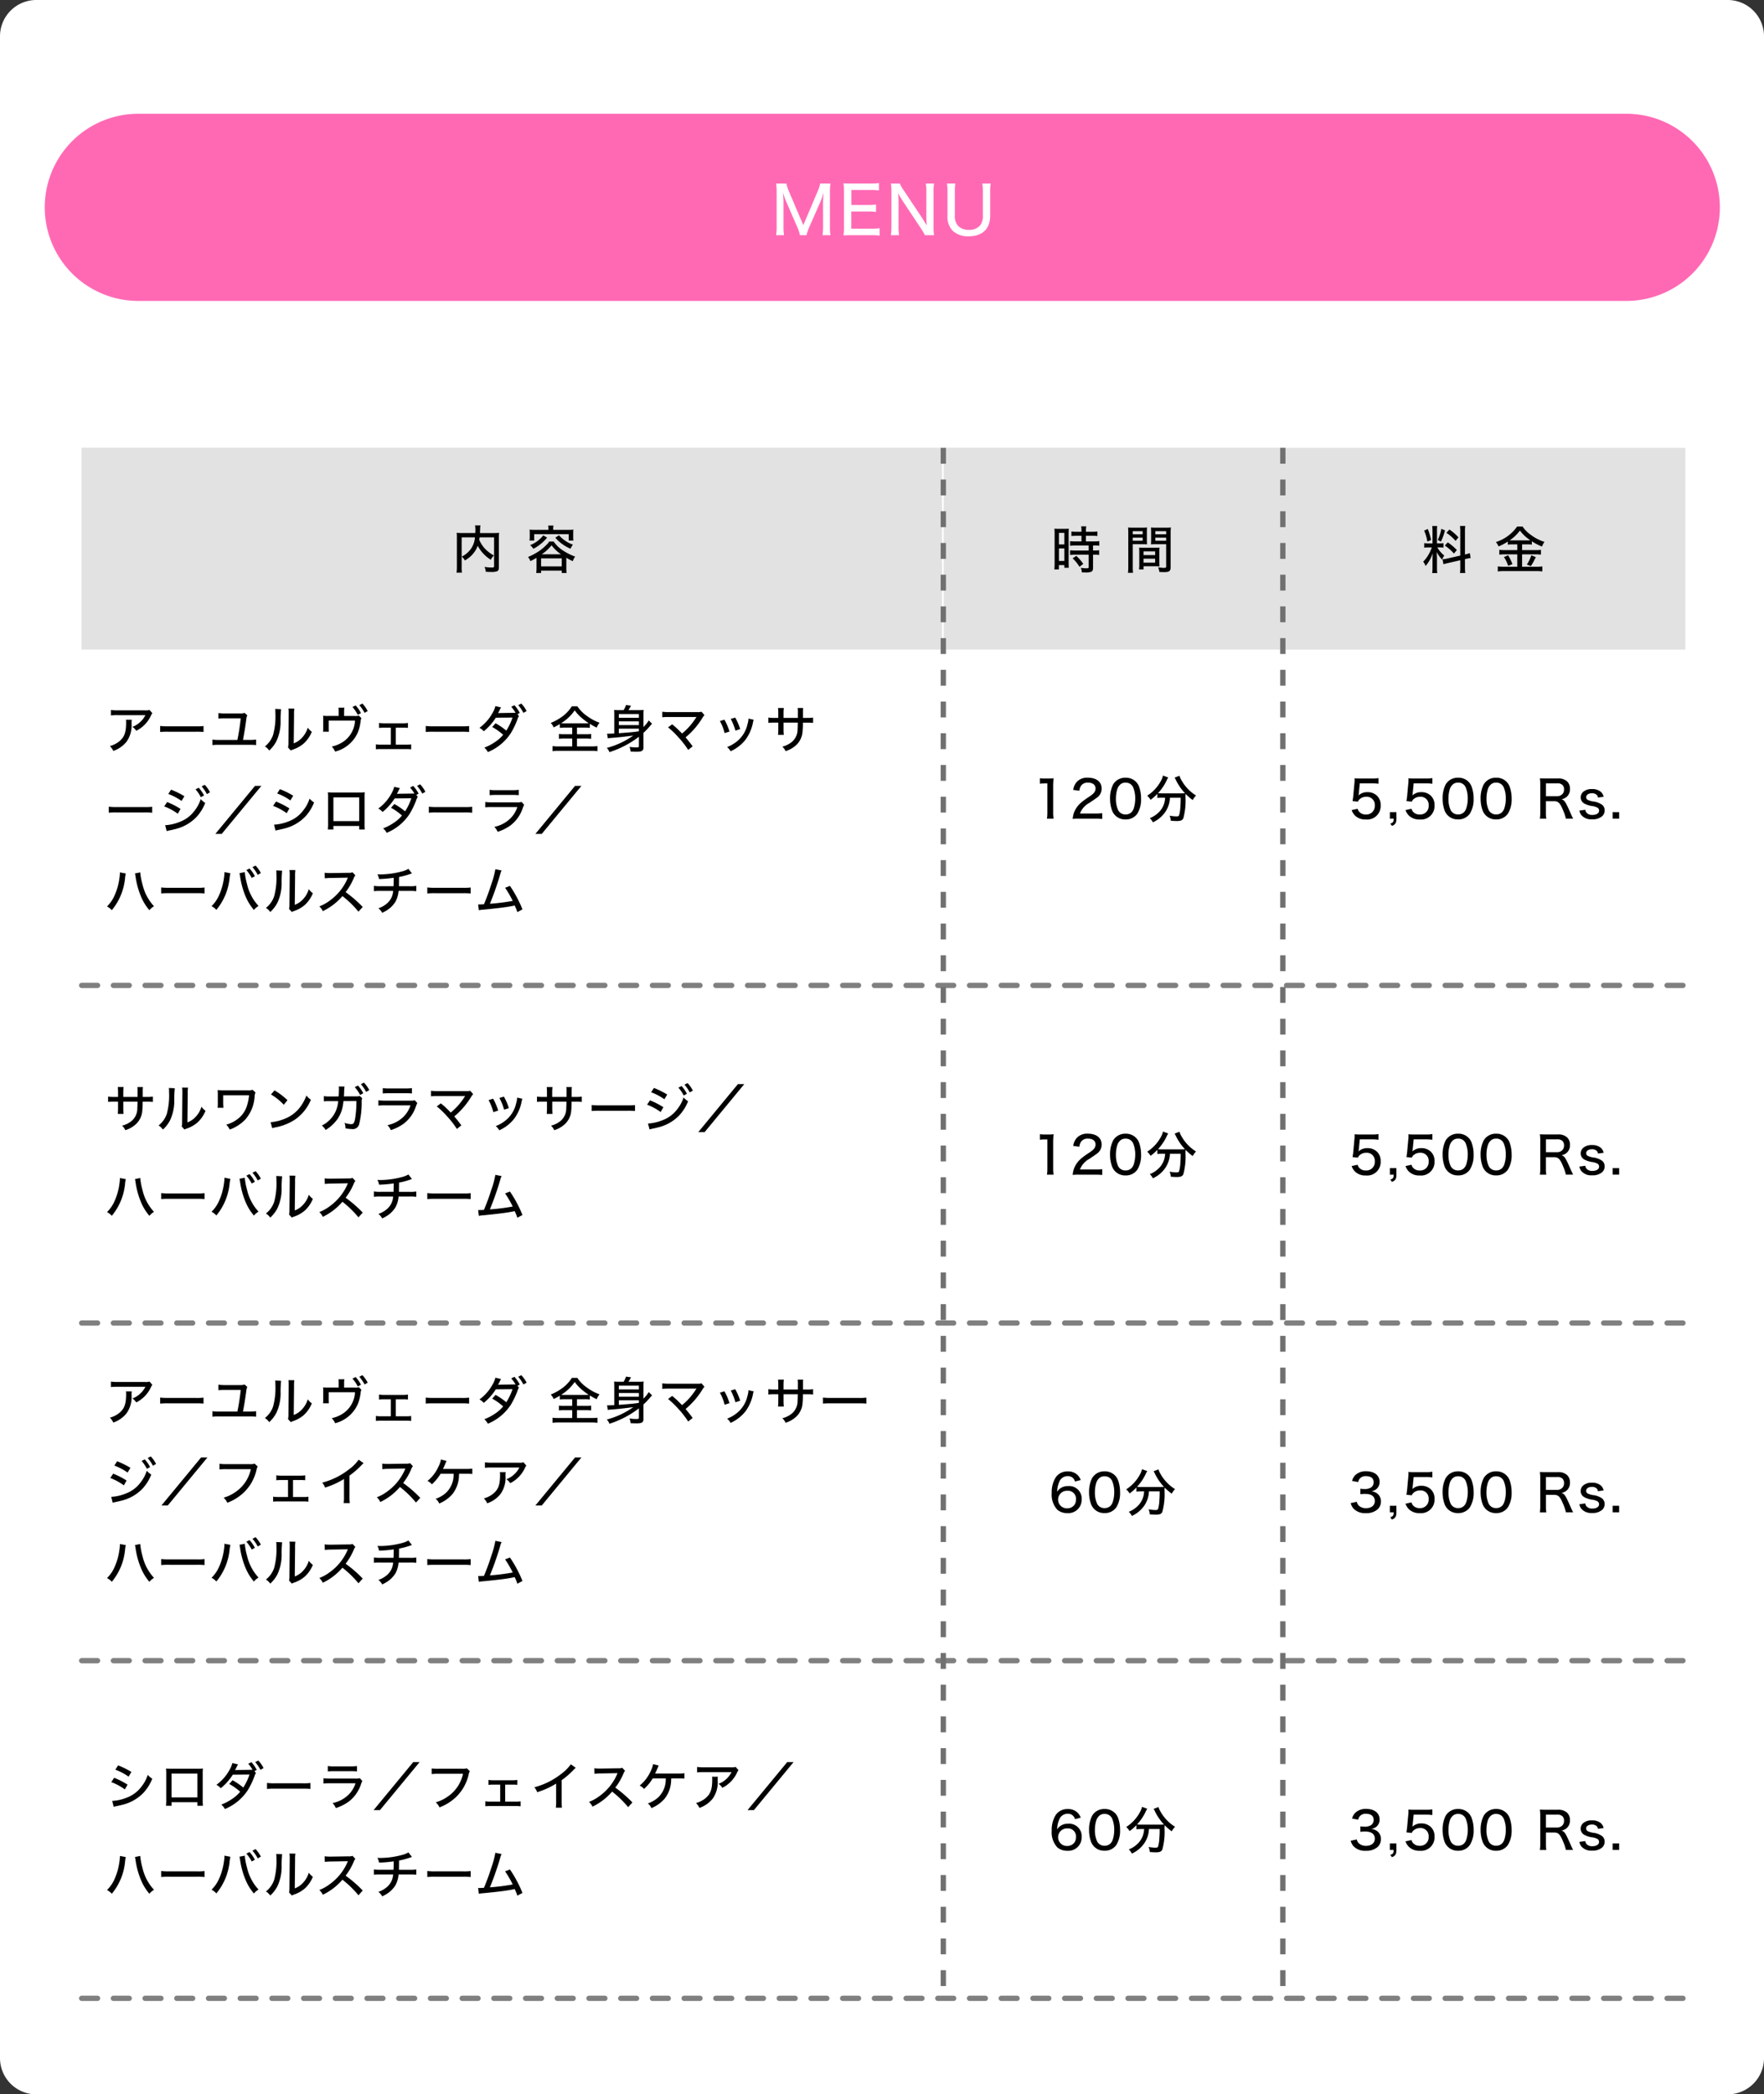 <svg xmlns="http://www.w3.org/2000/svg" width="333.795" height="396.211" viewBox="0 0 333.795 396.211">
  <rect x="0" y="0" width="333.795" height="396.211" fill="#333333" stroke="none"/>
  <g id="グループ_3818" data-name="グループ 3818" transform="translate(1765.205 13907.996)">
    <g id="グループ_3817" data-name="グループ 3817" transform="translate(-1765.205 -13907.996)">
      <path id="パス_15374" data-name="パス 15374" d="M6.943,0H326.852a6.871,6.871,0,0,1,6.943,6.8V389.415a6.871,6.871,0,0,1-6.943,6.8H6.943A6.871,6.871,0,0,1,0,389.415V6.8A6.871,6.871,0,0,1,6.943,0Z" fill="#fff"/>
      <path id="パス_15375" data-name="パス 15375" d="M17.7,0H299.263a17.7,17.7,0,1,1,0,35.41H17.7A17.7,17.7,0,0,1,17.7,0Z" transform="translate(8.474 21.521)" fill="#ff69b4"/>
      <path id="パス_15379" data-name="パス 15379" d="M7.063-4.251a8.189,8.189,0,0,1,.525-1.525L9.775-10.75a12.022,12.022,0,0,0,.525-1.6c-.025.287-.062.862-.1,1.737v4.674a11.821,11.821,0,0,1-.1,1.687h1.5a9.478,9.478,0,0,1-.1-1.687v-6.386a10.886,10.886,0,0,1,.1-1.7H9.65a6.66,6.66,0,0,1-.437,1.387L6.463-6.151,3.7-12.637a7.026,7.026,0,0,1-.437-1.387H1.314a10.784,10.784,0,0,1,.1,1.7v6.386a10.317,10.317,0,0,1-.1,1.687h1.5a10.03,10.03,0,0,1-.1-1.687V-10.55c0-.312-.05-1.2-.1-1.8A13.705,13.705,0,0,0,3.2-10.663L5.313-5.789a6.818,6.818,0,0,1,.512,1.537ZM20.9-5.576a10.56,10.56,0,0,1-1.525.087H15.536V-8.738h3.149a9.968,9.968,0,0,1,1.537.087v-1.4a11.345,11.345,0,0,1-1.537.087H15.549V-12.8h3.7a10.112,10.112,0,0,1,1.525.087v-1.4a10.333,10.333,0,0,1-1.525.087H15.561c-.7,0-1.05-.012-1.5-.037a10.141,10.141,0,0,1,.1,1.537V-5.8a9.58,9.58,0,0,1-.1,1.587c.512-.025.8-.037,1.5-.037h3.812a9.58,9.58,0,0,1,1.525.087Zm4.537-7.2a6.536,6.536,0,0,1-.712-1.25H23.035a9.359,9.359,0,0,1,.1,1.525v6.524a11.662,11.662,0,0,1-.1,1.725h1.55a10.338,10.338,0,0,1-.1-1.725v-4.612c0-.45-.025-1.087-.075-1.625.275.537.587,1.062.775,1.362l3.549,5.336a10.9,10.9,0,0,1,.737,1.262h1.737a8.671,8.671,0,0,1-.1-1.537v-6.624a9.523,9.523,0,0,1,.1-1.612H29.646a9.646,9.646,0,0,1,.1,1.6v4.662c0,.462.025,1.037.075,1.7-.275-.487-.662-1.112-.9-1.487Zm14.9-1.25a9,9,0,0,1,.1,1.6v4.474a2.882,2.882,0,0,1-.45,1.75,2.562,2.562,0,0,1-2.2.937,2.662,2.662,0,0,1-2.075-.8,2.771,2.771,0,0,1-.575-1.887v-4.474a8.562,8.562,0,0,1,.1-1.6H33.645a9.179,9.179,0,0,1,.1,1.6v4.5a3.785,3.785,0,0,0,.925,2.774,4.149,4.149,0,0,0,3.062,1.112c2.612,0,4.087-1.4,4.087-3.887v-4.512a9.021,9.021,0,0,1,.1-1.587Z" transform="translate(145.545 48.747)" fill="#fff"/>
      <path id="パス_15376" data-name="パス 15376" d="M0,0H162.845V38.187H0Z" transform="translate(15.417 84.703)" fill="#e2e2e2"/>
      <path id="パス_15382" data-name="パス 15382" d="M0,0H64.248V38.187H0Z" transform="translate(178.58 84.703)" fill="#e2e2e2"/>
      <path id="パス_15392" data-name="パス 15392" d="M0,0H76.456V38.187H0Z" transform="translate(242.456 84.723)" fill="#e2e2e2"/>
      <path id="パス_15377" data-name="パス 15377" d="M8.641.913a2.434,2.434,0,0,1-.894.078H2.614A8.332,8.332,0,0,1,1.35.923v1.03A10.558,10.558,0,0,1,2.6,1.9H7.863a4.263,4.263,0,0,1-.982,1.3,4.351,4.351,0,0,1-1.468.914,2.615,2.615,0,0,1,.719.748,6.012,6.012,0,0,0,2.8-2.916,2.127,2.127,0,0,1,.253-.418ZM4.179,2.77a2.225,2.225,0,0,1,.039.544c0,1.876-.34,2.77-1.341,3.577a4.72,4.72,0,0,1-1.73.855,2.968,2.968,0,0,1,.642.923A5.473,5.473,0,0,0,4.276,6.95a5.284,5.284,0,0,0,.972-3.441,3.882,3.882,0,0,1,.039-.739Zm6.483,2.313a13.862,13.862,0,0,1,1.507-.049h5.239a14.289,14.289,0,0,1,1.458.049V3.956a9.9,9.9,0,0,1-1.448.058H12.159a11.18,11.18,0,0,1-1.5-.068ZM26.332,6.59c.282-1.507.437-2.5.622-3.888a2.356,2.356,0,0,1,.194-.778l-.515-.447a2.653,2.653,0,0,1-.914.1H22.91A7.252,7.252,0,0,1,21.685,1.5v1.05A9.632,9.632,0,0,1,22.91,2.5h3c-.146,1.351-.379,2.877-.642,4.092H21.831a7.8,7.8,0,0,1-1.283-.068v1.04a9.957,9.957,0,0,1,1.264-.049h5.735a9.957,9.957,0,0,1,1.264.049V6.522a8.711,8.711,0,0,1-1.283.068Zm6.1-5.871a7.555,7.555,0,0,1,.029.778,13.426,13.426,0,0,1-.418,4.092,4.679,4.679,0,0,1-1.565,2.226,2.7,2.7,0,0,1,.817.778,6.293,6.293,0,0,0,1.351-1.75,8.588,8.588,0,0,0,.8-3.908,19.022,19.022,0,0,1,.1-2.158Zm2.5-.068a5.515,5.515,0,0,1,.049.943v.233l-.049,5.3a3.522,3.522,0,0,1-.078.885l.525.573a2.781,2.781,0,0,1,.4-.175,6.071,6.071,0,0,0,2.08-1.176,6.136,6.136,0,0,0,1.5-2.187,3.425,3.425,0,0,1-.768-.778,4.681,4.681,0,0,1-1.04,1.847,3.993,3.993,0,0,1-1.614,1.118l.058-5.395A6.621,6.621,0,0,1,36.052.661Zm10.537,1.4V1.156a3.243,3.243,0,0,1,.058-.671H44.392a3.439,3.439,0,0,1,.049.671v.894H42.477a6.993,6.993,0,0,1-.991-.039,7.657,7.657,0,0,1,.029.865V4.247a6.194,6.194,0,0,1-.039.778h1.1c-.019-.2-.029-.447-.029-.758V2.935h4.977a5.082,5.082,0,0,1-2.3,4.044,6.237,6.237,0,0,1-2.1.865,2.939,2.939,0,0,1,.642.953,6.413,6.413,0,0,0,4.287-3.6A8.346,8.346,0,0,0,48.6,2.974a1.257,1.257,0,0,1,.146-.505l-.5-.486a2.271,2.271,0,0,1-.9.068ZM47.046.359a7.144,7.144,0,0,1,1.011,1.487l.6-.33A6.494,6.494,0,0,0,47.648.058Zm1.3-.35a7.419,7.419,0,0,1,.991,1.458l.593-.34a6.044,6.044,0,0,0-1-1.419ZM55.24,4.267h1.322a8.235,8.235,0,0,1,.982.039V3.373a5.677,5.677,0,0,1-.982.068H53.053a5.632,5.632,0,0,1-.972-.068v.943a7.529,7.529,0,0,1,.982-.049H54.3V7.484H52.47a5.065,5.065,0,0,1-.991-.068v.943a8.529,8.529,0,0,1,.991-.039h4.685a6.725,6.725,0,0,1,1,.049V7.426a5.565,5.565,0,0,1-1,.058H55.24Zm5.677.817a13.862,13.862,0,0,1,1.507-.049h5.239a14.289,14.289,0,0,1,1.458.049V3.956a9.9,9.9,0,0,1-1.448.058H62.413a11.18,11.18,0,0,1-1.5-.068ZM78.277,1.71l.428-.233A6.494,6.494,0,0,0,77.694.019l-.6.3a6.987,6.987,0,0,1,.817,1.137L74.992,1.5c-.2.01-.34.019-.4.019a3.538,3.538,0,0,0,.262-.486,5.1,5.1,0,0,1,.311-.593L74.1.184a5.353,5.353,0,0,1-.564,1.332A8.5,8.5,0,0,1,71.074,4.3a2.708,2.708,0,0,1,.816.651,10.687,10.687,0,0,0,2.284-2.566l3.159-.029a10.889,10.889,0,0,1-1.176,2.469,13.205,13.205,0,0,0-2.032-1.39l-.632.71a11.2,11.2,0,0,1,2.07,1.468,6.873,6.873,0,0,1-1.623,1.429,9.3,9.3,0,0,1-1.944,1,2.745,2.745,0,0,1,.671.846,9.463,9.463,0,0,0,4.374-3.626,15.874,15.874,0,0,0,1.215-2.527,2.111,2.111,0,0,1,.292-.642Zm.136-1.7A7.419,7.419,0,0,1,79.4,1.467L80,1.127A6.044,6.044,0,0,0,79-.292ZM88.629,4.257V5.511H87.113a6.82,6.82,0,0,1-.991-.049v.914a8.207,8.207,0,0,1,.991-.049h1.516V7.815H86.073a8.92,8.92,0,0,1-1.166-.058v.962a7.644,7.644,0,0,1,1.147-.068h6.182a8.014,8.014,0,0,1,1.166.068V7.756a9.513,9.513,0,0,1-1.176.058H89.533V6.328H91.2a8.58,8.58,0,0,1,1.011.049V5.462a6.712,6.712,0,0,1-1.011.049H89.533V4.257h1.448a7,7,0,0,1,.982.049V3.538a11.345,11.345,0,0,0,1.293.719,3.563,3.563,0,0,1,.544-.923,9.319,9.319,0,0,1-2.4-1.293A7.1,7.1,0,0,1,89.6.223h-1.04a7.15,7.15,0,0,1-1.614,1.789,10.139,10.139,0,0,1-2.381,1.361,2.533,2.533,0,0,1,.554.846,12.229,12.229,0,0,0,1.166-.632v.719a8.327,8.327,0,0,1,.991-.049ZM87.22,3.441c-.3,0-.408,0-.68-.019A8.618,8.618,0,0,0,89.105.991,7.8,7.8,0,0,0,90.515,2.5a11.877,11.877,0,0,0,1.234.914c-.2.019-.418.029-.729.029ZM101.246,7.8c0,.165-.1.2-.525.2a8.24,8.24,0,0,1-1.254-.1,2.689,2.689,0,0,1,.214.894c.6.019.846.029,1.118.029,1.021,0,1.312-.185,1.312-.817V5.249A12.941,12.941,0,0,0,103.317,4a4.552,4.552,0,0,1,.428-.467l-.632-.632a6.166,6.166,0,0,1-1,1.244V1.9a6.9,6.9,0,0,1,.049-.991,7.765,7.765,0,0,1-.962.039H99.273c.165-.253.282-.457.486-.836L98.816-.02a4.094,4.094,0,0,1-.467.972h-.836a8.1,8.1,0,0,1-.953-.039c.019.282.029.535.029.9V5.375c-.5.019-.914.039-1.089.039-.1,0-.156,0-.272-.01l.146.885a4,4,0,0,1,.6-.078c1.341-.1,2.022-.175,4.209-.447A15.535,15.535,0,0,1,95.171,8.1a2.02,2.02,0,0,1,.5.8,18.256,18.256,0,0,0,5.579-2.916Zm-.01-2.848c-1.079.156-1.079.156-3.781.369V4.461h3.791v.476ZM97.455,3.081h3.791v.7H97.455Zm3.791-.68H97.455v-.71h3.791Zm5.521,1.808A16.236,16.236,0,0,1,108.7,6.065a16.865,16.865,0,0,1,1.876,2.411l.846-.68c-.554-.739-.982-1.283-1.341-1.691a14.817,14.817,0,0,0,3.169-3.655,2.954,2.954,0,0,1,.408-.554l-.564-.651a1.859,1.859,0,0,1-.7.078h-5.4a9.589,9.589,0,0,1-1.322-.068V2.3a12.364,12.364,0,0,1,1.3-.049h4.782a3.491,3.491,0,0,0,.389-.019.083.083,0,0,0-.029.049.341.341,0,0,0-.049.078,12.692,12.692,0,0,1-1.361,1.8,14.156,14.156,0,0,1-1.283,1.215l-.593-.593a14.442,14.442,0,0,0-1.283-1.147Zm9.808-1.186a8.741,8.741,0,0,1,.894,2.275l.923-.3a10.9,10.9,0,0,0-.962-2.245Zm2.051-.408a9.845,9.845,0,0,1,.885,2.216l.9-.292a9.833,9.833,0,0,0-.943-2.177Zm3.354-.068a3.958,3.958,0,0,1-.194,1.108,5.7,5.7,0,0,1-2.226,3.392,6.39,6.39,0,0,1-1.623.885,2.749,2.749,0,0,1,.661.8,7.437,7.437,0,0,0,2.867-2.245,8.085,8.085,0,0,0,1.38-3.247,2.106,2.106,0,0,1,.126-.467Zm6.639-.126v-.9a7.36,7.36,0,0,1,.058-.972h-1.1a8.9,8.9,0,0,1,.049.982V2.42h-.671a6.865,6.865,0,0,1-1.215-.068V3.363a10.272,10.272,0,0,1,1.2-.049h.69V4.49c0,.457-.019.836-.049,1.147h1.089a11.245,11.245,0,0,1-.049-1.176V3.314h2.693c-.01.632-.019.972-.039,1.234a3.091,3.091,0,0,1-1.03,2.372,4.484,4.484,0,0,1-1.857.933,2.431,2.431,0,0,1,.612.855,5.1,5.1,0,0,0,1.827-.982A3.827,3.827,0,0,0,132.215,5a16.274,16.274,0,0,0,.068-1.682h.729a9.393,9.393,0,0,1,1.2.049V2.352a6.49,6.49,0,0,1-1.215.068h-.7V1.2a5.164,5.164,0,0,1,.039-.651h-1.05a5.5,5.5,0,0,1,.039.991V2.42ZM.942,20.358a13.862,13.862,0,0,1,1.507-.049H7.688a14.289,14.289,0,0,1,1.458.049V19.231a9.9,9.9,0,0,1-1.448.058H2.439a11.18,11.18,0,0,1-1.5-.068ZM12.2,16.81a10.957,10.957,0,0,1,2.508,1.322l.535-.894a15.963,15.963,0,0,0-2.518-1.244Zm-.768,2.352A10.787,10.787,0,0,1,14,20.553l.515-.914a14.5,14.5,0,0,0-2.537-1.3Zm5.92-3.227a7.144,7.144,0,0,1,1.011,1.487l.6-.33a6.494,6.494,0,0,0-1.011-1.458Zm-5.463,7.9.389-.1c.573-.117.943-.2,1.118-.253a8.208,8.208,0,0,0,4.1-2.275,8.512,8.512,0,0,0,1.691-2.693,4.01,4.01,0,0,1-.855-.729,6.825,6.825,0,0,1-1.147,2.168,6.16,6.16,0,0,1-2.848,2.148,8.611,8.611,0,0,1-2.731.622Zm6.62-8.457a7.419,7.419,0,0,1,.991,1.458l.593-.34a6.044,6.044,0,0,0-1-1.419Zm10.1-.1-7.5,9.079h1.205l7.5-9.079ZM32.8,16.713A10.956,10.956,0,0,1,35.3,18.035l.535-.894A15.963,15.963,0,0,0,33.321,15.9Zm-.768,2.352a10.765,10.765,0,0,1,2.566,1.38l.515-.9a14.5,14.5,0,0,0-2.537-1.3Zm.457,4.675a3.24,3.24,0,0,1,.389-.1c.573-.126.943-.2,1.118-.253a8.208,8.208,0,0,0,4.1-2.275,8.512,8.512,0,0,0,1.691-2.693,4.009,4.009,0,0,1-.855-.729,6.825,6.825,0,0,1-1.147,2.168,6.16,6.16,0,0,1-2.848,2.148,8.563,8.563,0,0,1-2.731.612Zm15.834-.875v.671h1.05a10.751,10.751,0,0,1-.039-1.2V17.51a9,9,0,0,1,.039-1.021,9.33,9.33,0,0,1-1.176.049H43.585c-.544,0-.729-.01-1.205-.039a6.712,6.712,0,0,1,.049,1.011v4.841a10.793,10.793,0,0,1-.049,1.186h1.06v-.671Zm0-.914h-4.88v-4.5h4.88Zm10.809-4.967.428-.233a6.494,6.494,0,0,0-1.011-1.458l-.6.3a6.987,6.987,0,0,1,.817,1.137l-2.916.039c-.2.01-.34.019-.4.019a3.538,3.538,0,0,0,.262-.486,5.106,5.106,0,0,1,.311-.593l-1.069-.253a5.354,5.354,0,0,1-.564,1.332,8.5,8.5,0,0,1-2.459,2.78,2.708,2.708,0,0,1,.817.651,10.687,10.687,0,0,0,2.284-2.566l3.159-.029A10.889,10.889,0,0,1,57.009,20.1a13.205,13.205,0,0,0-2.032-1.39l-.632.71a11.2,11.2,0,0,1,2.07,1.468,6.873,6.873,0,0,1-1.623,1.429,9.3,9.3,0,0,1-1.944,1,2.745,2.745,0,0,1,.671.846,9.463,9.463,0,0,0,4.374-3.626,15.874,15.874,0,0,0,1.215-2.527,2.111,2.111,0,0,1,.292-.642Zm.136-1.7a7.419,7.419,0,0,1,.991,1.458l.593-.34a6.044,6.044,0,0,0-1-1.419ZM61.5,20.358a13.862,13.862,0,0,1,1.507-.049h5.239a14.289,14.289,0,0,1,1.458.049V19.231a9.9,9.9,0,0,1-1.448.058H63a11.18,11.18,0,0,1-1.5-.068ZM73,17.043a12,12,0,0,1,1.205-.049h3.1a10.432,10.432,0,0,1,1.215.049V16.023a7.587,7.587,0,0,1-1.225.068H74.214A6.551,6.551,0,0,1,73,16.023Zm-.826,2.294a10.078,10.078,0,0,1,1.322-.049h4.744A5.224,5.224,0,0,1,76.644,21.7a6.032,6.032,0,0,1-2.751,1.332,2.871,2.871,0,0,1,.622.943,8.752,8.752,0,0,0,2.459-1.234,6.794,6.794,0,0,0,2.3-3.266,3.458,3.458,0,0,1,.262-.612l-.476-.544a2.922,2.922,0,0,1-.9.078H73.514a10.192,10.192,0,0,1-1.341-.068Zm16.991-4.053-7.5,9.079h1.205l7.5-9.079ZM3.042,31.648v.146a7.156,7.156,0,0,1-.087.933A11.811,11.811,0,0,1,2,36.08,6.621,6.621,0,0,1,.6,38.092a3.426,3.426,0,0,1,.914.7,11.117,11.117,0,0,0,2.518-6.221,1.386,1.386,0,0,1,.029-.2c.01-.078.019-.136.019-.146a2.291,2.291,0,0,1,.078-.369Zm2.848.2c.039.156.068.321.126.68a15.065,15.065,0,0,0,.962,3.548A9.657,9.657,0,0,0,8.621,38.8a3.377,3.377,0,0,1,.875-.748,9.008,9.008,0,0,1-2.177-4.121,12.576,12.576,0,0,1-.428-2.284Zm4.967,3.781a13.861,13.861,0,0,1,1.507-.049H17.6a14.289,14.289,0,0,1,1.458.049V34.505a9.9,9.9,0,0,1-1.448.058H12.354a11.18,11.18,0,0,1-1.5-.068ZM22.823,31.6a7.412,7.412,0,0,1-.087,1.079,11.969,11.969,0,0,1-.953,3.344,6.621,6.621,0,0,1-1.4,2.012,3.426,3.426,0,0,1,.914.7,11.114,11.114,0,0,0,2.518-6.211l.126-.719Zm2.848.194c.039.156.068.321.126.68a15.276,15.276,0,0,0,.962,3.558A9.8,9.8,0,0,0,28.4,38.753,3.2,3.2,0,0,1,29.277,38,9.044,9.044,0,0,1,27.1,33.874a12.348,12.348,0,0,1-.428-2.275Zm1.3-.583A7.144,7.144,0,0,1,27.984,32.7l.6-.33a6.494,6.494,0,0,0-1.011-1.458Zm1.157-.554a7.419,7.419,0,0,1,.991,1.458l.593-.34a6.044,6.044,0,0,0-1-1.419Zm4.5.612a7.555,7.555,0,0,1,.029.778,13.426,13.426,0,0,1-.418,4.092,4.679,4.679,0,0,1-1.565,2.226,2.7,2.7,0,0,1,.817.778,6.293,6.293,0,0,0,1.351-1.75,8.588,8.588,0,0,0,.8-3.908,19.022,19.022,0,0,1,.1-2.158Zm2.5-.068a5.515,5.515,0,0,1,.049.943v.233l-.049,5.3a3.522,3.522,0,0,1-.078.885l.525.573a2.781,2.781,0,0,1,.4-.175,6.07,6.07,0,0,0,2.08-1.176,6.136,6.136,0,0,0,1.5-2.187,3.425,3.425,0,0,1-.768-.778,4.681,4.681,0,0,1-1.04,1.847,3.993,3.993,0,0,1-1.614,1.118l.058-5.395a6.62,6.62,0,0,1,.058-1.176ZM48.99,38.189a23.092,23.092,0,0,0-3.237-2.809A11.671,11.671,0,0,0,47.308,32.7a1.549,1.549,0,0,1,.292-.5l-.544-.573a1.757,1.757,0,0,1-.768.1l-3.237.049h-.262a7.51,7.51,0,0,1-1-.058l.029,1.06A8.938,8.938,0,0,1,43.06,32.7l2.819-.049c.126,0,.185,0,.3-.01a.77.77,0,0,1-.039.087.748.748,0,0,0-.058.146A9.977,9.977,0,0,1,42.73,37a7.978,7.978,0,0,1-1.954,1.079,2.923,2.923,0,0,1,.661.9,11.329,11.329,0,0,0,3.713-2.848,19.107,19.107,0,0,1,3.033,2.945Zm8.651-7.212a4.551,4.551,0,0,1-1.147.467,16.3,16.3,0,0,1-4.131.583c-.156,0-.3-.01-.593-.019a2.861,2.861,0,0,1,.311.9,22.89,22.89,0,0,0,2.77-.243c0,.71-.01,1.254-.029,1.594H52.431a7.123,7.123,0,0,1-1.332-.068v1.011a8.56,8.56,0,0,1,1.322-.049h2.323a3.362,3.362,0,0,1-1.264,2.45,4.705,4.705,0,0,1-1.526.836,2.682,2.682,0,0,1,.719.855,6.921,6.921,0,0,0,.885-.476,5.093,5.093,0,0,0,1.575-1.546,4.951,4.951,0,0,0,.642-2.119h2.08a9.945,9.945,0,0,1,1.273.049V34.194a6.463,6.463,0,0,1-1.283.068h-2c0-.146.01-.729.019-1.75a13.651,13.651,0,0,0,2.08-.554,3.407,3.407,0,0,1,.36-.117Zm3.567,4.656a13.861,13.861,0,0,1,1.507-.049h5.239a14.289,14.289,0,0,1,1.458.049V34.505a9.9,9.9,0,0,1-1.448.058H62.705a11.18,11.18,0,0,1-1.5-.068Zm12.879-4.588a17.216,17.216,0,0,1-.729,2.741c-.5,1.536-.885,2.605-1.429,3.888-.564.029-.671.039-.865.039a2.034,2.034,0,0,1-.233-.01l.136,1.108a5.359,5.359,0,0,1,.875-.117c2.906-.282,4.491-.486,5.56-.71a3.373,3.373,0,0,1,.34-.068,9.392,9.392,0,0,1,.505,1.244l.972-.515A23.342,23.342,0,0,0,76.848,34.2l-.914.36a19.78,19.78,0,0,1,1.439,2.479,39.758,39.758,0,0,1-4.316.544,57.845,57.845,0,0,0,1.964-5.618,2.991,2.991,0,0,1,.253-.68Z" transform="translate(19.647 133.394)"/>
      <path id="パス_15380" data-name="パス 15380" d="M3.683,2.42v-.9A7.359,7.359,0,0,1,3.742.544h-1.1a8.9,8.9,0,0,1,.049.982V2.42H2.021A6.865,6.865,0,0,1,.806,2.352V3.363A10.272,10.272,0,0,1,2,3.314h.69V4.49c0,.457-.019.836-.049,1.147H3.732a11.244,11.244,0,0,1-.049-1.176V3.314H6.376c-.01.632-.019.972-.039,1.234A3.091,3.091,0,0,1,5.307,6.92a4.484,4.484,0,0,1-1.857.933,2.431,2.431,0,0,1,.612.855A5.1,5.1,0,0,0,5.89,7.727,3.827,3.827,0,0,0,7.28,5a16.275,16.275,0,0,0,.068-1.682h.729a9.393,9.393,0,0,1,1.2.049V2.352a6.49,6.49,0,0,1-1.215.068h-.7V1.2A5.164,5.164,0,0,1,7.4.554H6.347a5.5,5.5,0,0,1,.039.991V2.42Zm8.632-1.7a7.555,7.555,0,0,1,.029.778,13.426,13.426,0,0,1-.418,4.092,4.679,4.679,0,0,1-1.565,2.226,2.7,2.7,0,0,1,.817.778,6.293,6.293,0,0,0,1.351-1.75,8.588,8.588,0,0,0,.8-3.908,19.021,19.021,0,0,1,.1-2.158Zm2.5-.068a5.515,5.515,0,0,1,.049.943v.233l-.049,5.3a3.522,3.522,0,0,1-.078.885l.525.573a2.781,2.781,0,0,1,.4-.175,6.071,6.071,0,0,0,2.08-1.176,6.136,6.136,0,0,0,1.5-2.187,3.425,3.425,0,0,1-.768-.778,4.681,4.681,0,0,1-1.04,1.847,3.993,3.993,0,0,1-1.614,1.118l.058-5.395A6.621,6.621,0,0,1,15.931.661Zm7.825,3.82a9.593,9.593,0,0,1-.049-.982V2.1h4.889a8.826,8.826,0,0,1-.35,1.827,4.956,4.956,0,0,1-1.973,2.79,5.988,5.988,0,0,1-1.993.943,3.38,3.38,0,0,1,.661.933A7.74,7.74,0,0,0,26.74,6.726a7.26,7.26,0,0,0,1.8-4.52,1.755,1.755,0,0,1,.165-.622l-.554-.515a2.759,2.759,0,0,1-.991.1H22.6c-.408,0-.768-.019-1.06-.049.019.272.029.525.029.943V3.489a7.826,7.826,0,0,1-.039.982Zm8.991-2.518A10.587,10.587,0,0,1,34.05,3.9l.7-.865A13.277,13.277,0,0,0,32.3,1.176Zm.233,6.377a4.105,4.105,0,0,1,.612-.156,10.06,10.06,0,0,0,3.674-1.458,8.438,8.438,0,0,0,3.033-3.771,3.282,3.282,0,0,1-.846-.8,8.511,8.511,0,0,1-1.021,1.964,6.674,6.674,0,0,1-2.9,2.362,8.788,8.788,0,0,1-2.858.729Zm10.819-6a5.52,5.52,0,0,1-1.06-.068l.01,1a6.756,6.756,0,0,1,1.04-.049h1.672a5.818,5.818,0,0,1-.564,2.119,5.612,5.612,0,0,1-2.527,2.5,3.047,3.047,0,0,1,.719.836,7.35,7.35,0,0,0,1.555-1.244,6.1,6.1,0,0,0,1.652-3.111,8.743,8.743,0,0,0,.165-1.108l2.45-.01a20.439,20.439,0,0,1-.233,3.256c-.165.894-.311,1.118-.748,1.118a4.64,4.64,0,0,1-1.273-.243,2.442,2.442,0,0,1,.175,1.03,6.313,6.313,0,0,0,1.215.136,1.22,1.22,0,0,0,1.361-.836,16.923,16.923,0,0,0,.5-4.384,1.519,1.519,0,0,1,.1-.622l-.476-.418a1.828,1.828,0,0,1-.719.078l-2.265.01c.029-.36.029-.476.039-.642A9.342,9.342,0,0,1,45.549.456L44.46.437a3.577,3.577,0,0,1,.029.5c0,.418-.019.923-.058,1.39Zm4.8-1.769a7.144,7.144,0,0,1,1.011,1.487l.6-.33A6.494,6.494,0,0,0,48.086.262ZM48.64.009a7.419,7.419,0,0,1,.991,1.458l.593-.34a6.044,6.044,0,0,0-1-1.419Zm4.141,1.759a12,12,0,0,1,1.205-.049h3.1a10.432,10.432,0,0,1,1.215.049V.748a7.587,7.587,0,0,1-1.225.068H54A6.552,6.552,0,0,1,52.781.748Zm-.826,2.294a10.078,10.078,0,0,1,1.322-.049H58.02a5.224,5.224,0,0,1-1.594,2.411,6.032,6.032,0,0,1-2.751,1.332A2.871,2.871,0,0,1,54.3,8.7a8.752,8.752,0,0,0,2.459-1.234A6.794,6.794,0,0,0,59.06,4.2a3.459,3.459,0,0,1,.262-.612l-.476-.544a2.922,2.922,0,0,1-.9.078H53.3a10.192,10.192,0,0,1-1.341-.068ZM63,4.209a16.237,16.237,0,0,1,1.934,1.857,16.865,16.865,0,0,1,1.876,2.411l.846-.68c-.554-.739-.982-1.283-1.341-1.691A14.817,14.817,0,0,0,69.48,2.449a2.954,2.954,0,0,1,.408-.554l-.564-.651a1.859,1.859,0,0,1-.7.078h-5.4A9.589,9.589,0,0,1,61.9,1.254V2.3a12.364,12.364,0,0,1,1.3-.049h4.782a3.491,3.491,0,0,0,.389-.019.083.083,0,0,0-.029.049.341.341,0,0,0-.049.078,12.691,12.691,0,0,1-1.361,1.8A14.156,14.156,0,0,1,65.65,5.375l-.593-.593a14.441,14.441,0,0,0-1.283-1.147ZM72.8,3.023A8.741,8.741,0,0,1,73.7,5.3l.923-.3A10.9,10.9,0,0,0,73.66,2.75Zm2.051-.408a9.846,9.846,0,0,1,.885,2.216l.9-.292A9.833,9.833,0,0,0,75.7,2.362Zm3.354-.068a3.959,3.959,0,0,1-.194,1.108,5.7,5.7,0,0,1-2.226,3.392,6.39,6.39,0,0,1-1.623.885,2.749,2.749,0,0,1,.661.8,7.437,7.437,0,0,0,2.868-2.245,8.085,8.085,0,0,0,1.38-3.247A2.106,2.106,0,0,1,79.2,2.77Zm6.639-.126v-.9a7.36,7.36,0,0,1,.058-.972h-1.1a8.9,8.9,0,0,1,.049.982V2.42h-.671a6.865,6.865,0,0,1-1.215-.068V3.363a10.272,10.272,0,0,1,1.2-.049h.69V4.49c0,.457-.019.836-.049,1.147H84.9a11.245,11.245,0,0,1-.049-1.176V3.314H87.54c-.01.632-.019.972-.039,1.234a3.091,3.091,0,0,1-1.03,2.372,4.484,4.484,0,0,1-1.857.933,2.431,2.431,0,0,1,.612.855,5.1,5.1,0,0,0,1.827-.982A3.827,3.827,0,0,0,88.444,5a16.272,16.272,0,0,0,.068-1.682h.729a9.393,9.393,0,0,1,1.2.049V2.352a6.49,6.49,0,0,1-1.215.068h-.7V1.2a5.164,5.164,0,0,1,.039-.651h-1.05a5.5,5.5,0,0,1,.039.991V2.42Zm7.465,2.663a13.862,13.862,0,0,1,1.507-.049h5.239a14.29,14.29,0,0,1,1.458.049V3.956a9.9,9.9,0,0,1-1.448.058H93.81a11.18,11.18,0,0,1-1.5-.068Zm11.256-3.548a10.957,10.957,0,0,1,2.508,1.322l.535-.894A15.964,15.964,0,0,0,104.094.719ZM102.8,3.888a10.787,10.787,0,0,1,2.566,1.39l.515-.914a14.5,14.5,0,0,0-2.537-1.3Zm5.92-3.227a7.143,7.143,0,0,1,1.011,1.487l.6-.33A6.494,6.494,0,0,0,109.324.359Zm-5.463,7.9.389-.1c.574-.117.943-.2,1.118-.253a8.208,8.208,0,0,0,4.1-2.275,8.512,8.512,0,0,0,1.691-2.693,4.009,4.009,0,0,1-.855-.729,6.825,6.825,0,0,1-1.147,2.168,6.16,6.16,0,0,1-2.848,2.148,8.611,8.611,0,0,1-2.731.622Zm6.62-8.457a7.418,7.418,0,0,1,.991,1.458l.593-.34a6.044,6.044,0,0,0-1-1.419Zm10.1-.1-7.5,9.079h1.205l7.5-9.079ZM3.042,17.761v.146a7.156,7.156,0,0,1-.087.933A11.811,11.811,0,0,1,2,22.194,6.621,6.621,0,0,1,.6,24.206a3.426,3.426,0,0,1,.914.7,11.117,11.117,0,0,0,2.518-6.221,1.387,1.387,0,0,1,.029-.2c.01-.078.019-.136.019-.146a2.291,2.291,0,0,1,.078-.369Zm2.848.2c.039.156.068.321.126.68a15.065,15.065,0,0,0,.962,3.548,9.657,9.657,0,0,0,1.643,2.722,3.377,3.377,0,0,1,.875-.748,9.008,9.008,0,0,1-2.177-4.121,12.576,12.576,0,0,1-.428-2.284Zm4.967,3.781a13.862,13.862,0,0,1,1.507-.049H17.6a14.289,14.289,0,0,1,1.458.049V20.619a9.9,9.9,0,0,1-1.448.058H12.354a11.18,11.18,0,0,1-1.5-.068Zm11.966-4.034a7.412,7.412,0,0,1-.087,1.079,11.969,11.969,0,0,1-.953,3.344,6.621,6.621,0,0,1-1.4,2.012,3.426,3.426,0,0,1,.914.7,11.114,11.114,0,0,0,2.518-6.211l.126-.719Zm2.848.194c.039.156.068.321.126.68a15.276,15.276,0,0,0,.962,3.558A9.8,9.8,0,0,0,28.4,24.867a3.2,3.2,0,0,1,.875-.748A9.044,9.044,0,0,1,27.1,19.987a12.348,12.348,0,0,1-.428-2.275Zm1.3-.583a7.144,7.144,0,0,1,1.011,1.487l.6-.33a6.494,6.494,0,0,0-1.011-1.458Zm1.157-.554a7.419,7.419,0,0,1,.991,1.458l.593-.34a6.044,6.044,0,0,0-1-1.419Zm4.5.612a7.555,7.555,0,0,1,.029.778,13.426,13.426,0,0,1-.418,4.092,4.679,4.679,0,0,1-1.565,2.226,2.7,2.7,0,0,1,.817.778,6.293,6.293,0,0,0,1.351-1.75,8.588,8.588,0,0,0,.8-3.908,19.022,19.022,0,0,1,.1-2.158Zm2.5-.068a5.515,5.515,0,0,1,.049.943v.233l-.049,5.3a3.522,3.522,0,0,1-.078.885l.525.573a2.781,2.781,0,0,1,.4-.175,6.071,6.071,0,0,0,2.08-1.176,6.136,6.136,0,0,0,1.5-2.187,3.425,3.425,0,0,1-.768-.778,4.681,4.681,0,0,1-1.04,1.847,3.993,3.993,0,0,1-1.614,1.118l.058-5.395a6.62,6.62,0,0,1,.058-1.176ZM48.99,24.3a23.092,23.092,0,0,0-3.237-2.809,11.671,11.671,0,0,0,1.555-2.683,1.549,1.549,0,0,1,.292-.5l-.544-.573a1.757,1.757,0,0,1-.768.1l-3.237.049h-.262a7.51,7.51,0,0,1-1-.058l.029,1.06a8.938,8.938,0,0,1,1.244-.078l2.819-.049c.126,0,.185,0,.3-.01a.77.77,0,0,1-.039.087.748.748,0,0,0-.058.146,9.977,9.977,0,0,1-3.354,4.131A7.978,7.978,0,0,1,40.776,24.2a2.923,2.923,0,0,1,.661.9,11.329,11.329,0,0,0,3.713-2.848A19.107,19.107,0,0,1,48.183,25.2Zm8.651-7.212a4.551,4.551,0,0,1-1.147.467,16.3,16.3,0,0,1-4.131.583c-.156,0-.3-.01-.593-.019a2.861,2.861,0,0,1,.311.9,22.891,22.891,0,0,0,2.77-.243c0,.71-.01,1.254-.029,1.594H52.431a7.123,7.123,0,0,1-1.332-.068v1.011a8.559,8.559,0,0,1,1.322-.049h2.323a3.362,3.362,0,0,1-1.264,2.45,4.705,4.705,0,0,1-1.526.836,2.682,2.682,0,0,1,.719.855,6.921,6.921,0,0,0,.885-.476,5.093,5.093,0,0,0,1.575-1.546,4.951,4.951,0,0,0,.642-2.119h2.08a9.944,9.944,0,0,1,1.273.049V20.308a6.463,6.463,0,0,1-1.283.068h-2c0-.146.01-.729.019-1.75a13.651,13.651,0,0,0,2.08-.554,3.408,3.408,0,0,1,.36-.117Zm3.567,4.656a13.862,13.862,0,0,1,1.507-.049h5.239a14.289,14.289,0,0,1,1.458.049V20.619a9.9,9.9,0,0,1-1.448.058H62.705a11.18,11.18,0,0,1-1.5-.068Zm12.879-4.588a17.216,17.216,0,0,1-.729,2.741c-.5,1.536-.885,2.605-1.429,3.888-.564.029-.671.039-.865.039a2.035,2.035,0,0,1-.233-.01l.136,1.108a5.359,5.359,0,0,1,.875-.117c2.906-.282,4.491-.486,5.56-.71a3.373,3.373,0,0,1,.34-.068,9.392,9.392,0,0,1,.505,1.244l.972-.515a23.342,23.342,0,0,0-2.372-4.442l-.914.36a19.779,19.779,0,0,1,1.439,2.479,39.758,39.758,0,0,1-4.316.544,57.846,57.846,0,0,0,1.964-5.618,2.991,2.991,0,0,1,.253-.68Z" transform="translate(19.647 205.101)"/>
      <path id="パス_15385" data-name="パス 15385" d="M8.641.913a2.434,2.434,0,0,1-.894.078H2.614A8.332,8.332,0,0,1,1.35.923v1.03A10.558,10.558,0,0,1,2.6,1.9H7.863a4.263,4.263,0,0,1-.982,1.3,4.351,4.351,0,0,1-1.468.914,2.615,2.615,0,0,1,.719.748,6.012,6.012,0,0,0,2.8-2.916,2.127,2.127,0,0,1,.253-.418ZM4.179,2.77a2.225,2.225,0,0,1,.039.544c0,1.876-.34,2.77-1.341,3.577a4.72,4.72,0,0,1-1.73.855,2.968,2.968,0,0,1,.642.923A5.473,5.473,0,0,0,4.276,6.95a5.284,5.284,0,0,0,.972-3.441,3.882,3.882,0,0,1,.039-.739Zm6.483,2.313a13.862,13.862,0,0,1,1.507-.049h5.239a14.289,14.289,0,0,1,1.458.049V3.956a9.9,9.9,0,0,1-1.448.058H12.159a11.18,11.18,0,0,1-1.5-.068ZM26.332,6.59c.282-1.507.437-2.5.622-3.888a2.356,2.356,0,0,1,.194-.778l-.515-.447a2.653,2.653,0,0,1-.914.1H22.91A7.252,7.252,0,0,1,21.685,1.5v1.05A9.632,9.632,0,0,1,22.91,2.5h3c-.146,1.351-.379,2.877-.642,4.092H21.831a7.8,7.8,0,0,1-1.283-.068v1.04a9.957,9.957,0,0,1,1.264-.049h5.735a9.957,9.957,0,0,1,1.264.049V6.522a8.711,8.711,0,0,1-1.283.068Zm6.1-5.871a7.555,7.555,0,0,1,.029.778,13.426,13.426,0,0,1-.418,4.092,4.679,4.679,0,0,1-1.565,2.226,2.7,2.7,0,0,1,.817.778,6.293,6.293,0,0,0,1.351-1.75,8.588,8.588,0,0,0,.8-3.908,19.022,19.022,0,0,1,.1-2.158Zm2.5-.068a5.515,5.515,0,0,1,.049.943v.233l-.049,5.3a3.522,3.522,0,0,1-.078.885l.525.573a2.781,2.781,0,0,1,.4-.175,6.071,6.071,0,0,0,2.08-1.176,6.136,6.136,0,0,0,1.5-2.187,3.425,3.425,0,0,1-.768-.778,4.681,4.681,0,0,1-1.04,1.847,3.993,3.993,0,0,1-1.614,1.118l.058-5.395A6.621,6.621,0,0,1,36.052.661Zm10.537,1.4V1.156a3.243,3.243,0,0,1,.058-.671H44.392a3.439,3.439,0,0,1,.049.671v.894H42.477a6.993,6.993,0,0,1-.991-.039,7.657,7.657,0,0,1,.029.865V4.247a6.194,6.194,0,0,1-.039.778h1.1c-.019-.2-.029-.447-.029-.758V2.935h4.977a5.082,5.082,0,0,1-2.3,4.044,6.237,6.237,0,0,1-2.1.865,2.939,2.939,0,0,1,.642.953,6.413,6.413,0,0,0,4.287-3.6A8.346,8.346,0,0,0,48.6,2.974a1.257,1.257,0,0,1,.146-.505l-.5-.486a2.271,2.271,0,0,1-.9.068ZM47.046.359a7.144,7.144,0,0,1,1.011,1.487l.6-.33A6.494,6.494,0,0,0,47.648.058Zm1.3-.35a7.419,7.419,0,0,1,.991,1.458l.593-.34a6.044,6.044,0,0,0-1-1.419ZM55.24,4.267h1.322a8.235,8.235,0,0,1,.982.039V3.373a5.677,5.677,0,0,1-.982.068H53.053a5.632,5.632,0,0,1-.972-.068v.943a7.529,7.529,0,0,1,.982-.049H54.3V7.484H52.47a5.065,5.065,0,0,1-.991-.068v.943a8.529,8.529,0,0,1,.991-.039h4.685a6.725,6.725,0,0,1,1,.049V7.426a5.565,5.565,0,0,1-1,.058H55.24Zm5.677.817a13.862,13.862,0,0,1,1.507-.049h5.239a14.289,14.289,0,0,1,1.458.049V3.956a9.9,9.9,0,0,1-1.448.058H62.413a11.18,11.18,0,0,1-1.5-.068ZM78.277,1.71l.428-.233A6.494,6.494,0,0,0,77.694.019l-.6.3a6.987,6.987,0,0,1,.817,1.137L74.992,1.5c-.2.01-.34.019-.4.019a3.538,3.538,0,0,0,.262-.486,5.1,5.1,0,0,1,.311-.593L74.1.184a5.353,5.353,0,0,1-.564,1.332A8.5,8.5,0,0,1,71.074,4.3a2.708,2.708,0,0,1,.816.651,10.687,10.687,0,0,0,2.284-2.566l3.159-.029a10.889,10.889,0,0,1-1.176,2.469,13.205,13.205,0,0,0-2.032-1.39l-.632.71a11.2,11.2,0,0,1,2.07,1.468,6.873,6.873,0,0,1-1.623,1.429,9.3,9.3,0,0,1-1.944,1,2.745,2.745,0,0,1,.671.846,9.463,9.463,0,0,0,4.374-3.626,15.874,15.874,0,0,0,1.215-2.527,2.111,2.111,0,0,1,.292-.642Zm.136-1.7A7.419,7.419,0,0,1,79.4,1.467L80,1.127A6.044,6.044,0,0,0,79-.292ZM88.629,4.257V5.511H87.113a6.82,6.82,0,0,1-.991-.049v.914a8.207,8.207,0,0,1,.991-.049h1.516V7.815H86.073a8.92,8.92,0,0,1-1.166-.058v.962a7.644,7.644,0,0,1,1.147-.068h6.182a8.014,8.014,0,0,1,1.166.068V7.756a9.513,9.513,0,0,1-1.176.058H89.533V6.328H91.2a8.58,8.58,0,0,1,1.011.049V5.462a6.712,6.712,0,0,1-1.011.049H89.533V4.257h1.448a7,7,0,0,1,.982.049V3.538a11.345,11.345,0,0,0,1.293.719,3.563,3.563,0,0,1,.544-.923,9.319,9.319,0,0,1-2.4-1.293A7.1,7.1,0,0,1,89.6.223h-1.04a7.15,7.15,0,0,1-1.614,1.789,10.139,10.139,0,0,1-2.381,1.361,2.533,2.533,0,0,1,.554.846,12.229,12.229,0,0,0,1.166-.632v.719a8.327,8.327,0,0,1,.991-.049ZM87.22,3.441c-.3,0-.408,0-.68-.019A8.618,8.618,0,0,0,89.105.991,7.8,7.8,0,0,0,90.515,2.5a11.877,11.877,0,0,0,1.234.914c-.2.019-.418.029-.729.029ZM101.246,7.8c0,.165-.1.2-.525.2a8.24,8.24,0,0,1-1.254-.1,2.689,2.689,0,0,1,.214.894c.6.019.846.029,1.118.029,1.021,0,1.312-.185,1.312-.817V5.249A12.941,12.941,0,0,0,103.317,4a4.552,4.552,0,0,1,.428-.467l-.632-.632a6.166,6.166,0,0,1-1,1.244V1.9a6.9,6.9,0,0,1,.049-.991,7.765,7.765,0,0,1-.962.039H99.273c.165-.253.282-.457.486-.836L98.816-.02a4.094,4.094,0,0,1-.467.972h-.836a8.1,8.1,0,0,1-.953-.039c.019.282.029.535.029.9V5.375c-.5.019-.914.039-1.089.039-.1,0-.156,0-.272-.01l.146.885a4,4,0,0,1,.6-.078c1.341-.1,2.022-.175,4.209-.447A15.535,15.535,0,0,1,95.171,8.1a2.02,2.02,0,0,1,.5.8,18.256,18.256,0,0,0,5.579-2.916Zm-.01-2.848c-1.079.156-1.079.156-3.781.369V4.461h3.791v.476ZM97.455,3.081h3.791v.7H97.455Zm3.791-.68H97.455v-.71h3.791Zm5.521,1.808A16.236,16.236,0,0,1,108.7,6.065a16.865,16.865,0,0,1,1.876,2.411l.846-.68c-.554-.739-.982-1.283-1.341-1.691a14.817,14.817,0,0,0,3.169-3.655,2.954,2.954,0,0,1,.408-.554l-.564-.651a1.859,1.859,0,0,1-.7.078h-5.4a9.589,9.589,0,0,1-1.322-.068V2.3a12.364,12.364,0,0,1,1.3-.049h4.782a3.491,3.491,0,0,0,.389-.019.083.083,0,0,0-.029.049.341.341,0,0,0-.049.078,12.692,12.692,0,0,1-1.361,1.8,14.156,14.156,0,0,1-1.283,1.215l-.593-.593a14.442,14.442,0,0,0-1.283-1.147Zm9.808-1.186a8.741,8.741,0,0,1,.894,2.275l.923-.3a10.9,10.9,0,0,0-.962-2.245Zm2.051-.408a9.845,9.845,0,0,1,.885,2.216l.9-.292a9.833,9.833,0,0,0-.943-2.177Zm3.354-.068a3.958,3.958,0,0,1-.194,1.108,5.7,5.7,0,0,1-2.226,3.392,6.39,6.39,0,0,1-1.623.885,2.749,2.749,0,0,1,.661.8,7.437,7.437,0,0,0,2.867-2.245,8.085,8.085,0,0,0,1.38-3.247,2.106,2.106,0,0,1,.126-.467Zm6.639-.126v-.9a7.36,7.36,0,0,1,.058-.972h-1.1a8.9,8.9,0,0,1,.049.982V2.42h-.671a6.865,6.865,0,0,1-1.215-.068V3.363a10.272,10.272,0,0,1,1.2-.049h.69V4.49c0,.457-.019.836-.049,1.147h1.089a11.245,11.245,0,0,1-.049-1.176V3.314h2.693c-.01.632-.019.972-.039,1.234a3.091,3.091,0,0,1-1.03,2.372,4.484,4.484,0,0,1-1.857.933,2.431,2.431,0,0,1,.612.855,5.1,5.1,0,0,0,1.827-.982A3.827,3.827,0,0,0,132.215,5a16.274,16.274,0,0,0,.068-1.682h.729a9.393,9.393,0,0,1,1.2.049V2.352a6.49,6.49,0,0,1-1.215.068h-.7V1.2a5.164,5.164,0,0,1,.039-.651h-1.05a5.5,5.5,0,0,1,.039.991V2.42Zm7.465,2.663a13.862,13.862,0,0,1,1.507-.049h5.239a14.29,14.29,0,0,1,1.458.049V3.956a9.9,9.9,0,0,1-1.448.058h-5.259a11.181,11.181,0,0,1-1.5-.068ZM1.992,16.81A10.957,10.957,0,0,1,4.5,18.132l.535-.894a15.963,15.963,0,0,0-2.518-1.244Zm-.768,2.352a10.787,10.787,0,0,1,2.566,1.39l.515-.914a14.5,14.5,0,0,0-2.537-1.3Zm5.92-3.227a7.144,7.144,0,0,1,1.011,1.487l.6-.33a6.494,6.494,0,0,0-1.011-1.458Zm-5.463,7.9.389-.1c.573-.117.943-.2,1.118-.253a8.208,8.208,0,0,0,4.1-2.275,8.512,8.512,0,0,0,1.691-2.693,4.01,4.01,0,0,1-.855-.729A6.825,6.825,0,0,1,6.979,19.96,6.16,6.16,0,0,1,4.13,22.108,8.611,8.611,0,0,1,1.4,22.73ZM8.3,15.381a7.419,7.419,0,0,1,.991,1.458l.593-.34a6.044,6.044,0,0,0-1-1.419Zm10.1-.1-7.5,9.079H12.1l7.5-9.079Zm10.138,1.166a2.457,2.457,0,0,1-.875.087H23.2a7.851,7.851,0,0,1-1.312-.068v1.079a8.886,8.886,0,0,1,1.293-.058h4.637a6.971,6.971,0,0,1-2.994,4.384,7.323,7.323,0,0,1-2.158,1.011,2.876,2.876,0,0,1,.7.962,9.26,9.26,0,0,0,3.091-1.915,8.477,8.477,0,0,0,2.42-4.257,2.291,2.291,0,0,1,.233-.68ZM35.8,19.542h1.322a8.235,8.235,0,0,1,.982.039v-.933a5.677,5.677,0,0,1-.982.068H33.612a5.632,5.632,0,0,1-.972-.068v.943a7.529,7.529,0,0,1,.982-.049h1.234v3.217H33.029a5.065,5.065,0,0,1-.991-.068v.943a8.529,8.529,0,0,1,.991-.039h4.685a6.725,6.725,0,0,1,1,.049V22.7a5.565,5.565,0,0,1-1,.058H35.8Zm12.423-3.849a7.935,7.935,0,0,1-1.827,1.827,13.813,13.813,0,0,1-5.074,2.518,3.351,3.351,0,0,1,.544.933,15.133,15.133,0,0,0,3.577-1.623v3.276a8.271,8.271,0,0,1-.058,1.283H46.54a9.444,9.444,0,0,1-.058-1.283V18.706a15.608,15.608,0,0,0,2.236-1.934,4.948,4.948,0,0,1,.437-.418Zm11.655,7.222a23.092,23.092,0,0,0-3.237-2.809,11.671,11.671,0,0,0,1.555-2.683,1.549,1.549,0,0,1,.292-.5l-.544-.573a1.757,1.757,0,0,1-.768.1l-3.237.049h-.262a7.51,7.51,0,0,1-1-.058L52.7,17.5a8.938,8.938,0,0,1,1.244-.078l2.819-.049c.126,0,.185,0,.3-.01a.772.772,0,0,1-.039.087.749.749,0,0,0-.058.146,9.977,9.977,0,0,1-3.354,4.131,7.978,7.978,0,0,1-1.954,1.079,2.923,2.923,0,0,1,.661.9,11.329,11.329,0,0,0,3.713-2.848,19.107,19.107,0,0,1,3.033,2.945ZM68.5,18.356c.486,0,.875.01,1.225.039V17.384a8.036,8.036,0,0,1-1.205.058H64.455c-.01,0-.243.01-.292.01a5.892,5.892,0,0,0,.3-.632c.321-.748.321-.748.389-.885l-1.06-.282a5.072,5.072,0,0,1-.486,1.39,7.32,7.32,0,0,1-2.061,2.673,2.379,2.379,0,0,1,.826.642,8.732,8.732,0,0,0,1.652-2h2.459a4.7,4.7,0,0,1-1.39,3.558,5.384,5.384,0,0,1-2,1.176,2.244,2.244,0,0,1,.671.894,6.64,6.64,0,0,0,2.518-1.8,5.858,5.858,0,0,0,1.225-3.577c.01-.156.01-.156.019-.253ZM79.4,16.188a2.434,2.434,0,0,1-.894.078H73.378a8.332,8.332,0,0,1-1.264-.068v1.03a10.558,10.558,0,0,1,1.254-.049h5.259a4.263,4.263,0,0,1-.982,1.3,4.351,4.351,0,0,1-1.468.914,2.615,2.615,0,0,1,.719.748,6.012,6.012,0,0,0,2.8-2.916,2.128,2.128,0,0,1,.253-.418Zm-4.462,1.857a2.225,2.225,0,0,1,.039.544c0,1.876-.34,2.77-1.341,3.577a4.719,4.719,0,0,1-1.73.855,2.968,2.968,0,0,1,.642.923,5.473,5.473,0,0,0,2.488-1.72,5.284,5.284,0,0,0,.972-3.441,3.882,3.882,0,0,1,.039-.739Zm14.221-2.761-7.5,9.079h1.205l7.5-9.079ZM3.042,31.648v.146a7.156,7.156,0,0,1-.087.933A11.811,11.811,0,0,1,2,36.08,6.621,6.621,0,0,1,.6,38.092a3.426,3.426,0,0,1,.914.7,11.117,11.117,0,0,0,2.518-6.221,1.386,1.386,0,0,1,.029-.2c.01-.078.019-.136.019-.146a2.291,2.291,0,0,1,.078-.369Zm2.848.2c.039.156.068.321.126.68a15.065,15.065,0,0,0,.962,3.548A9.657,9.657,0,0,0,8.621,38.8a3.377,3.377,0,0,1,.875-.748,9.008,9.008,0,0,1-2.177-4.121,12.576,12.576,0,0,1-.428-2.284Zm4.967,3.781a13.861,13.861,0,0,1,1.507-.049H17.6a14.289,14.289,0,0,1,1.458.049V34.505a9.9,9.9,0,0,1-1.448.058H12.354a11.18,11.18,0,0,1-1.5-.068ZM22.823,31.6a7.412,7.412,0,0,1-.087,1.079,11.969,11.969,0,0,1-.953,3.344,6.621,6.621,0,0,1-1.4,2.012,3.426,3.426,0,0,1,.914.7,11.114,11.114,0,0,0,2.518-6.211l.126-.719Zm2.848.194c.039.156.068.321.126.68a15.276,15.276,0,0,0,.962,3.558A9.8,9.8,0,0,0,28.4,38.753,3.2,3.2,0,0,1,29.277,38,9.044,9.044,0,0,1,27.1,33.874a12.348,12.348,0,0,1-.428-2.275Zm1.3-.583A7.144,7.144,0,0,1,27.984,32.7l.6-.33a6.494,6.494,0,0,0-1.011-1.458Zm1.157-.554a7.419,7.419,0,0,1,.991,1.458l.593-.34a6.044,6.044,0,0,0-1-1.419Zm4.5.612a7.555,7.555,0,0,1,.029.778,13.426,13.426,0,0,1-.418,4.092,4.679,4.679,0,0,1-1.565,2.226,2.7,2.7,0,0,1,.817.778,6.293,6.293,0,0,0,1.351-1.75,8.588,8.588,0,0,0,.8-3.908,19.022,19.022,0,0,1,.1-2.158Zm2.5-.068a5.515,5.515,0,0,1,.049.943v.233l-.049,5.3a3.522,3.522,0,0,1-.078.885l.525.573a2.781,2.781,0,0,1,.4-.175,6.07,6.07,0,0,0,2.08-1.176,6.136,6.136,0,0,0,1.5-2.187,3.425,3.425,0,0,1-.768-.778,4.681,4.681,0,0,1-1.04,1.847,3.993,3.993,0,0,1-1.614,1.118l.058-5.395a6.62,6.62,0,0,1,.058-1.176ZM48.99,38.189a23.092,23.092,0,0,0-3.237-2.809A11.671,11.671,0,0,0,47.308,32.7a1.549,1.549,0,0,1,.292-.5l-.544-.573a1.757,1.757,0,0,1-.768.1l-3.237.049h-.262a7.51,7.51,0,0,1-1-.058l.029,1.06A8.938,8.938,0,0,1,43.06,32.7l2.819-.049c.126,0,.185,0,.3-.01a.77.77,0,0,1-.039.087.748.748,0,0,0-.058.146A9.977,9.977,0,0,1,42.73,37a7.978,7.978,0,0,1-1.954,1.079,2.923,2.923,0,0,1,.661.9,11.329,11.329,0,0,0,3.713-2.848,19.107,19.107,0,0,1,3.033,2.945Zm8.651-7.212a4.551,4.551,0,0,1-1.147.467,16.3,16.3,0,0,1-4.131.583c-.156,0-.3-.01-.593-.019a2.861,2.861,0,0,1,.311.9,22.89,22.89,0,0,0,2.77-.243c0,.71-.01,1.254-.029,1.594H52.431a7.123,7.123,0,0,1-1.332-.068v1.011a8.56,8.56,0,0,1,1.322-.049h2.323a3.362,3.362,0,0,1-1.264,2.45,4.705,4.705,0,0,1-1.526.836,2.682,2.682,0,0,1,.719.855,6.921,6.921,0,0,0,.885-.476,5.093,5.093,0,0,0,1.575-1.546,4.951,4.951,0,0,0,.642-2.119h2.08a9.945,9.945,0,0,1,1.273.049V34.194a6.463,6.463,0,0,1-1.283.068h-2c0-.146.01-.729.019-1.75a13.651,13.651,0,0,0,2.08-.554,3.407,3.407,0,0,1,.36-.117Zm3.567,4.656a13.861,13.861,0,0,1,1.507-.049h5.239a14.289,14.289,0,0,1,1.458.049V34.505a9.9,9.9,0,0,1-1.448.058H62.705a11.18,11.18,0,0,1-1.5-.068Zm12.879-4.588a17.216,17.216,0,0,1-.729,2.741c-.5,1.536-.885,2.605-1.429,3.888-.564.029-.671.039-.865.039a2.034,2.034,0,0,1-.233-.01l.136,1.108a5.359,5.359,0,0,1,.875-.117c2.906-.282,4.491-.486,5.56-.71a3.373,3.373,0,0,1,.34-.068,9.392,9.392,0,0,1,.505,1.244l.972-.515A23.342,23.342,0,0,0,76.848,34.2l-.914.36a19.78,19.78,0,0,1,1.439,2.479,39.758,39.758,0,0,1-4.316.544,57.845,57.845,0,0,0,1.964-5.618,2.991,2.991,0,0,1,.253-.68Z" transform="translate(19.647 260.452)"/>
      <path id="パス_15391" data-name="パス 15391" d="M2.177,1.438A10.957,10.957,0,0,1,4.685,2.76l.535-.894A15.963,15.963,0,0,0,2.7.622ZM1.409,3.791a10.765,10.765,0,0,1,2.566,1.38l.515-.9a14.5,14.5,0,0,0-2.537-1.3Zm.457,4.675a3.24,3.24,0,0,1,.389-.1c.573-.126.943-.2,1.118-.253a8.208,8.208,0,0,0,4.1-2.275A8.512,8.512,0,0,0,9.166,3.149,4.009,4.009,0,0,1,8.31,2.42,6.825,6.825,0,0,1,7.163,4.588,6.16,6.16,0,0,1,4.315,6.736a8.563,8.563,0,0,1-2.731.612ZM17.7,7.591v.671h1.05a10.751,10.751,0,0,1-.039-1.2V2.235a9,9,0,0,1,.039-1.021,9.33,9.33,0,0,1-1.176.049H12.966c-.544,0-.729-.01-1.205-.039a6.712,6.712,0,0,1,.049,1.011V7.076a10.793,10.793,0,0,1-.049,1.186h1.06V7.591Zm0-.914H12.82v-4.5H17.7ZM28.509,1.71l.428-.233A6.494,6.494,0,0,0,27.926.019l-.6.3a6.987,6.987,0,0,1,.817,1.137L25.224,1.5c-.2.01-.34.019-.4.019a3.538,3.538,0,0,0,.262-.486A5.106,5.106,0,0,1,25.4.437L24.329.184a5.354,5.354,0,0,1-.564,1.332A8.5,8.5,0,0,1,21.306,4.3a2.708,2.708,0,0,1,.817.651,10.687,10.687,0,0,0,2.284-2.566l3.159-.029A10.889,10.889,0,0,1,26.39,4.821a13.205,13.205,0,0,0-2.032-1.39l-.632.71A11.2,11.2,0,0,1,25.8,5.608a6.873,6.873,0,0,1-1.623,1.429,9.3,9.3,0,0,1-1.944,1,2.745,2.745,0,0,1,.671.846,9.463,9.463,0,0,0,4.374-3.626A15.874,15.874,0,0,0,28.49,2.731a2.111,2.111,0,0,1,.292-.642Zm.136-1.7a7.419,7.419,0,0,1,.991,1.458l.593-.34a6.044,6.044,0,0,0-1-1.419Zm2.236,5.074a13.862,13.862,0,0,1,1.507-.049h5.239a14.289,14.289,0,0,1,1.458.049V3.956a9.9,9.9,0,0,1-1.448.058H32.378a11.18,11.18,0,0,1-1.5-.068Zm11.5-3.315a12,12,0,0,1,1.205-.049h3.1a10.432,10.432,0,0,1,1.215.049V.748a7.587,7.587,0,0,1-1.225.068H43.595A6.552,6.552,0,0,1,42.38.748Zm-.826,2.294a10.078,10.078,0,0,1,1.322-.049h4.744a5.224,5.224,0,0,1-1.594,2.411,6.032,6.032,0,0,1-2.751,1.332A2.871,2.871,0,0,1,43.9,8.7a8.752,8.752,0,0,0,2.459-1.234,6.794,6.794,0,0,0,2.3-3.266,3.458,3.458,0,0,1,.262-.612l-.476-.544a2.922,2.922,0,0,1-.9.078H42.9a10.192,10.192,0,0,1-1.341-.068ZM58.545.009l-7.5,9.079h1.205L59.75.009ZM68.683,1.176a2.457,2.457,0,0,1-.875.087H63.347A7.851,7.851,0,0,1,62.034,1.2V2.274a8.886,8.886,0,0,1,1.293-.058h4.637A6.971,6.971,0,0,1,64.97,6.6a7.323,7.323,0,0,1-2.158,1.011,2.876,2.876,0,0,1,.7.962A9.26,9.26,0,0,0,66.6,6.658,8.477,8.477,0,0,0,69.023,2.4a2.291,2.291,0,0,1,.233-.68Zm7.261,3.091h1.322a8.235,8.235,0,0,1,.982.039V3.373a5.677,5.677,0,0,1-.982.068H73.757a5.632,5.632,0,0,1-.972-.068v.943a7.529,7.529,0,0,1,.982-.049H75V7.484H73.174a5.065,5.065,0,0,1-.991-.068v.943a8.529,8.529,0,0,1,.991-.039h4.685a6.725,6.725,0,0,1,1,.049V7.426a5.565,5.565,0,0,1-1,.058H75.944ZM88.367.418a7.935,7.935,0,0,1-1.827,1.827,13.813,13.813,0,0,1-5.074,2.518,3.351,3.351,0,0,1,.544.933,15.134,15.134,0,0,0,3.577-1.623V7.348a8.272,8.272,0,0,1-.058,1.283h1.157a9.445,9.445,0,0,1-.058-1.283V3.431A15.609,15.609,0,0,0,88.862,1.5a4.948,4.948,0,0,1,.437-.418ZM100.021,7.64a23.091,23.091,0,0,0-3.237-2.809A11.671,11.671,0,0,0,98.34,2.148a1.549,1.549,0,0,1,.292-.5l-.544-.573a1.757,1.757,0,0,1-.768.1l-3.237.049H93.82a7.51,7.51,0,0,1-1-.058l.029,1.06a8.938,8.938,0,0,1,1.244-.078L96.911,2.1c.126,0,.185,0,.3-.01a.769.769,0,0,1-.039.087.748.748,0,0,0-.058.146,9.977,9.977,0,0,1-3.354,4.131,7.978,7.978,0,0,1-1.954,1.079,2.923,2.923,0,0,1,.661.9,11.329,11.329,0,0,0,3.713-2.848,19.106,19.106,0,0,1,3.033,2.945Zm8.622-4.559c.486,0,.875.01,1.225.039V2.109a8.036,8.036,0,0,1-1.205.058H104.6c-.01,0-.243.01-.292.01a5.89,5.89,0,0,0,.3-.632C104.93.8,104.93.8,105,.661l-1.06-.282a5.072,5.072,0,0,1-.486,1.39,7.32,7.32,0,0,1-2.061,2.673,2.379,2.379,0,0,1,.826.642,8.732,8.732,0,0,0,1.652-2h2.459a4.7,4.7,0,0,1-1.39,3.558,5.384,5.384,0,0,1-2,1.176,2.244,2.244,0,0,1,.671.894,6.64,6.64,0,0,0,2.518-1.8,5.858,5.858,0,0,0,1.225-3.577c.01-.156.01-.156.019-.253ZM119.549.913a2.435,2.435,0,0,1-.894.078h-5.132a8.332,8.332,0,0,1-1.264-.068v1.03a10.558,10.558,0,0,1,1.254-.049h5.259a4.264,4.264,0,0,1-.982,1.3,4.351,4.351,0,0,1-1.468.914,2.615,2.615,0,0,1,.719.748,6.012,6.012,0,0,0,2.8-2.916,2.127,2.127,0,0,1,.253-.418ZM115.088,2.77a2.225,2.225,0,0,1,.039.544c0,1.876-.34,2.77-1.341,3.577a4.72,4.72,0,0,1-1.73.855,2.968,2.968,0,0,1,.642.923,5.473,5.473,0,0,0,2.488-1.72,5.284,5.284,0,0,0,.972-3.441,3.882,3.882,0,0,1,.039-.739ZM129.309.009l-7.5,9.079h1.205l7.5-9.079ZM3.042,17.761v.146a7.156,7.156,0,0,1-.087.933A11.811,11.811,0,0,1,2,22.194,6.621,6.621,0,0,1,.6,24.206a3.426,3.426,0,0,1,.914.7,11.117,11.117,0,0,0,2.518-6.221,1.387,1.387,0,0,1,.029-.2c.01-.078.019-.136.019-.146a2.291,2.291,0,0,1,.078-.369Zm2.848.2c.039.156.068.321.126.68a15.065,15.065,0,0,0,.962,3.548,9.657,9.657,0,0,0,1.643,2.722,3.377,3.377,0,0,1,.875-.748,9.008,9.008,0,0,1-2.177-4.121,12.576,12.576,0,0,1-.428-2.284Zm4.967,3.781a13.862,13.862,0,0,1,1.507-.049H17.6a14.289,14.289,0,0,1,1.458.049V20.619a9.9,9.9,0,0,1-1.448.058H12.354a11.18,11.18,0,0,1-1.5-.068Zm11.966-4.034a7.412,7.412,0,0,1-.087,1.079,11.969,11.969,0,0,1-.953,3.344,6.621,6.621,0,0,1-1.4,2.012,3.426,3.426,0,0,1,.914.7,11.114,11.114,0,0,0,2.518-6.211l.126-.719Zm2.848.194c.039.156.068.321.126.68a15.276,15.276,0,0,0,.962,3.558A9.8,9.8,0,0,0,28.4,24.867a3.2,3.2,0,0,1,.875-.748A9.044,9.044,0,0,1,27.1,19.987a12.348,12.348,0,0,1-.428-2.275Zm1.3-.583a7.144,7.144,0,0,1,1.011,1.487l.6-.33a6.494,6.494,0,0,0-1.011-1.458Zm1.157-.554a7.419,7.419,0,0,1,.991,1.458l.593-.34a6.044,6.044,0,0,0-1-1.419Zm4.5.612a7.555,7.555,0,0,1,.029.778,13.426,13.426,0,0,1-.418,4.092,4.679,4.679,0,0,1-1.565,2.226,2.7,2.7,0,0,1,.817.778,6.293,6.293,0,0,0,1.351-1.75,8.588,8.588,0,0,0,.8-3.908,19.022,19.022,0,0,1,.1-2.158Zm2.5-.068a5.515,5.515,0,0,1,.049.943v.233l-.049,5.3a3.522,3.522,0,0,1-.078.885l.525.573a2.781,2.781,0,0,1,.4-.175,6.071,6.071,0,0,0,2.08-1.176,6.136,6.136,0,0,0,1.5-2.187,3.425,3.425,0,0,1-.768-.778,4.681,4.681,0,0,1-1.04,1.847,3.993,3.993,0,0,1-1.614,1.118l.058-5.395a6.62,6.62,0,0,1,.058-1.176ZM48.99,24.3a23.092,23.092,0,0,0-3.237-2.809,11.671,11.671,0,0,0,1.555-2.683,1.549,1.549,0,0,1,.292-.5l-.544-.573a1.757,1.757,0,0,1-.768.1l-3.237.049h-.262a7.51,7.51,0,0,1-1-.058l.029,1.06a8.938,8.938,0,0,1,1.244-.078l2.819-.049c.126,0,.185,0,.3-.01a.77.77,0,0,1-.039.087.748.748,0,0,0-.058.146,9.977,9.977,0,0,1-3.354,4.131A7.978,7.978,0,0,1,40.776,24.2a2.923,2.923,0,0,1,.661.9,11.329,11.329,0,0,0,3.713-2.848A19.107,19.107,0,0,1,48.183,25.2Zm8.651-7.212a4.551,4.551,0,0,1-1.147.467,16.3,16.3,0,0,1-4.131.583c-.156,0-.3-.01-.593-.019a2.861,2.861,0,0,1,.311.9,22.891,22.891,0,0,0,2.77-.243c0,.71-.01,1.254-.029,1.594H52.431a7.123,7.123,0,0,1-1.332-.068v1.011a8.559,8.559,0,0,1,1.322-.049h2.323a3.362,3.362,0,0,1-1.264,2.45,4.705,4.705,0,0,1-1.526.836,2.682,2.682,0,0,1,.719.855,6.921,6.921,0,0,0,.885-.476,5.093,5.093,0,0,0,1.575-1.546,4.951,4.951,0,0,0,.642-2.119h2.08a9.944,9.944,0,0,1,1.273.049V20.308a6.463,6.463,0,0,1-1.283.068h-2c0-.146.01-.729.019-1.75a13.651,13.651,0,0,0,2.08-.554,3.408,3.408,0,0,1,.36-.117Zm3.567,4.656a13.862,13.862,0,0,1,1.507-.049h5.239a14.289,14.289,0,0,1,1.458.049V20.619a9.9,9.9,0,0,1-1.448.058H62.705a11.18,11.18,0,0,1-1.5-.068Zm12.879-4.588a17.216,17.216,0,0,1-.729,2.741c-.5,1.536-.885,2.605-1.429,3.888-.564.029-.671.039-.865.039a2.035,2.035,0,0,1-.233-.01l.136,1.108a5.359,5.359,0,0,1,.875-.117c2.906-.282,4.491-.486,5.56-.71a3.373,3.373,0,0,1,.34-.068,9.392,9.392,0,0,1,.505,1.244l.972-.515a23.342,23.342,0,0,0-2.372-4.442l-.914.36a19.779,19.779,0,0,1,1.439,2.479,39.758,39.758,0,0,1-4.316.544,57.846,57.846,0,0,0,1.964-5.618,2.991,2.991,0,0,1,.253-.68Z" transform="translate(19.647 333.354)"/>
      <path id="パス_15378" data-name="パス 15378" d="M8.324-9.571v5.414c0,.262-.058.292-.515.292a8.078,8.078,0,0,1-1.3-.117,2.688,2.688,0,0,1,.243.923c.457.029.7.039,1.011.039a3.033,3.033,0,0,0,1.1-.126c.282-.117.369-.311.369-.8v-5.57a7.786,7.786,0,0,1,.039-.914,8.07,8.07,0,0,1-1.06.049H5.65c.01-.107.01-.233.019-.389.019-.467.019-.467.019-.554a3.313,3.313,0,0,1,.058-.5H4.717a4.059,4.059,0,0,1,.068.846c0,.175-.01.33-.019.593H2.307a8.439,8.439,0,0,1-1.06-.049,7.893,7.893,0,0,1,.039.914V-4.03a7.591,7.591,0,0,1-.068,1.137H2.239A7.629,7.629,0,0,1,2.19-4.02v-5.55H4.7a4.292,4.292,0,0,1-.953,2.43A4.786,4.786,0,0,1,2.209-5.925,2.714,2.714,0,0,1,2.8-5.2,5.479,5.479,0,0,0,4.717-6.956a4.236,4.236,0,0,0,.505-1.03A6.888,6.888,0,0,0,7.7-5.333a2.94,2.94,0,0,1,.593-.807,7.183,7.183,0,0,1-.933-.6,6.791,6.791,0,0,1-.885-.817,5.816,5.816,0,0,1-.962-1.555c.029-.175.039-.253.068-.457ZM18.608-10.99H16.061c-.389,0-.7-.01-1.03-.039a5.428,5.428,0,0,1,.039.7v.671a3.89,3.89,0,0,1-.049.7h.894v-1.215h6.532v1.215h.885a5.05,5.05,0,0,1-.039-.7v-.671a5.141,5.141,0,0,1,.039-.7c-.34.029-.642.039-1.04.039h-2.78v-.194a2.428,2.428,0,0,1,.058-.612H18.549a2.52,2.52,0,0,1,.058.612ZM16.353-3.758a7.069,7.069,0,0,1-.058.933h.923v-.447h3.908v.447h.923a6.612,6.612,0,0,1-.058-.923V-5.712a11.214,11.214,0,0,0,1.225.651,2.887,2.887,0,0,1,.447-.865,10.978,10.978,0,0,1-2.168-1.069,6.348,6.348,0,0,1-1.9-1.779h-.846a2.792,2.792,0,0,1-.5.612A9.635,9.635,0,0,1,17-7.082a11.448,11.448,0,0,1-2.255,1.225,2.838,2.838,0,0,1,.447.787A11.088,11.088,0,0,0,16.353-5.7Zm.982-2.605a9.228,9.228,0,0,0,.8-.6,9.4,9.4,0,0,0,1.069-1.1,7.313,7.313,0,0,0,1.789,1.7Zm-.117.778h3.908v1.507H17.218Zm.408-4.355a5.879,5.879,0,0,1-1.254,1.186,6.015,6.015,0,0,1-1.225.661,3.084,3.084,0,0,1,.612.68,7.074,7.074,0,0,0,1.312-.846,7.472,7.472,0,0,0,1.283-1.264ZM19.91-9.5a7.79,7.79,0,0,0,2.877,2.08,3.724,3.724,0,0,1,.457-.768A6.319,6.319,0,0,1,20.6-9.969Z" transform="translate(85.17 111.227)"/>
      <path id="パス_15386" data-name="パス 15386" d="M2.2-10.126a7.516,7.516,0,0,1,.933-.058h.486v5.463a7.377,7.377,0,0,1-.078,1.205H4.793a7.453,7.453,0,0,1-.078-1.205V-9.553a15.309,15.309,0,0,1,.078-1.614,6.4,6.4,0,0,1-.914.049H3.1a4.612,4.612,0,0,1-.9-.058Zm10.44,6.61c.564,0,.933.019,1.361.058v-1.1a9.5,9.5,0,0,1-1.322.068H9.78A3.937,3.937,0,0,1,11.607-6.53c.865-.583,1-.68,1.3-.9a2.077,2.077,0,0,0,.982-1.789c0-1.264-1-2.051-2.615-2.051a2.667,2.667,0,0,0-2.109.817,2.841,2.841,0,0,0-.651,1.5L9.673-8.8a2.014,2.014,0,0,1,.311-.933,1.5,1.5,0,0,1,1.322-.6c.875,0,1.429.418,1.429,1.089,0,.593-.272.953-1.2,1.575A13.864,13.864,0,0,0,9.984-6.539a4.629,4.629,0,0,0-1.3,1.808,4.59,4.59,0,0,0-.272,1.264A8.157,8.157,0,0,1,9.6-3.516Zm5.764.146a2.617,2.617,0,0,0,2.245-1.1,5.145,5.145,0,0,0,.7-2.848,6.537,6.537,0,0,0-.379-2.255,2.5,2.5,0,0,0-.612-.943,2.653,2.653,0,0,0-1.944-.748,2.637,2.637,0,0,0-2.362,1.293,5.821,5.821,0,0,0-.573,2.663,6.521,6.521,0,0,0,.379,2.245,2.627,2.627,0,0,0,.612.943A2.63,2.63,0,0,0,18.4-3.371Zm0-6.96a1.5,1.5,0,0,1,1.439.875,5.357,5.357,0,0,1,.4,2.129,5.957,5.957,0,0,1-.262,1.8,1.916,1.916,0,0,1-.447.787,1.532,1.532,0,0,1-1.118.428,1.519,1.519,0,0,1-1.39-.787,4.986,4.986,0,0,1-.437-2.187,6,6,0,0,1,.262-1.818,1.918,1.918,0,0,1,.418-.729A1.389,1.389,0,0,1,18.4-10.33ZM25.9-7.473a4.788,4.788,0,0,1-.068.6A3.947,3.947,0,0,1,24.5-4.537a4.874,4.874,0,0,1-1.5.923,2.793,2.793,0,0,1,.583.787,5.692,5.692,0,0,0,2.469-2.138,5.15,5.15,0,0,0,.758-2.508h2.032v.321c0,.389-.019.894-.058,1.38a6.862,6.862,0,0,1-.233,1.584c-.078.194-.175.243-.544.243a7.931,7.931,0,0,1-1.254-.136,3.839,3.839,0,0,1,.233.962c.68.039.875.049,1.118.049.729,0,1.04-.126,1.234-.5A12.63,12.63,0,0,0,29.755-7.6c.01-.437.01-.437.019-.6a10.347,10.347,0,0,0,1.351,1.166,3.826,3.826,0,0,1,.622-.865,7.943,7.943,0,0,1-2.761-2.9,3.487,3.487,0,0,1-.369-.836l-.914.35c.058.107.165.311.214.408a9.865,9.865,0,0,0,1.74,2.547c-.292.019-.505.029-.894.029H25.342a6.159,6.159,0,0,1-.787-.039,9.508,9.508,0,0,0,1.662-2.469,3.287,3.287,0,0,1,.272-.5l-.991-.36a3.363,3.363,0,0,1-.389,1,7.564,7.564,0,0,1-2.6,2.809,3.431,3.431,0,0,1,.642.778,8.394,8.394,0,0,0,1.283-1.137v.787a7.993,7.993,0,0,1,.894-.049Z" transform="translate(194.571 158.393)"/>
      <path id="パス_15387" data-name="パス 15387" d="M2.2-10.126a7.516,7.516,0,0,1,.933-.058h.486v5.463a7.377,7.377,0,0,1-.078,1.205H4.793a7.453,7.453,0,0,1-.078-1.205V-9.553a15.309,15.309,0,0,1,.078-1.614,6.4,6.4,0,0,1-.914.049H3.1a4.612,4.612,0,0,1-.9-.058Zm10.44,6.61c.564,0,.933.019,1.361.058v-1.1a9.5,9.5,0,0,1-1.322.068H9.78A3.937,3.937,0,0,1,11.607-6.53c.865-.583,1-.68,1.3-.9a2.077,2.077,0,0,0,.982-1.789c0-1.264-1-2.051-2.615-2.051a2.667,2.667,0,0,0-2.109.817,2.841,2.841,0,0,0-.651,1.5L9.673-8.8a2.014,2.014,0,0,1,.311-.933,1.5,1.5,0,0,1,1.322-.6c.875,0,1.429.418,1.429,1.089,0,.593-.272.953-1.2,1.575A13.864,13.864,0,0,0,9.984-6.539a4.629,4.629,0,0,0-1.3,1.808,4.59,4.59,0,0,0-.272,1.264A8.157,8.157,0,0,1,9.6-3.516Zm5.764.146a2.617,2.617,0,0,0,2.245-1.1,5.145,5.145,0,0,0,.7-2.848,6.537,6.537,0,0,0-.379-2.255,2.5,2.5,0,0,0-.612-.943,2.653,2.653,0,0,0-1.944-.748,2.637,2.637,0,0,0-2.362,1.293,5.821,5.821,0,0,0-.573,2.663,6.521,6.521,0,0,0,.379,2.245,2.627,2.627,0,0,0,.612.943A2.63,2.63,0,0,0,18.4-3.371Zm0-6.96a1.5,1.5,0,0,1,1.439.875,5.357,5.357,0,0,1,.4,2.129,5.957,5.957,0,0,1-.262,1.8,1.916,1.916,0,0,1-.447.787,1.532,1.532,0,0,1-1.118.428,1.519,1.519,0,0,1-1.39-.787,4.986,4.986,0,0,1-.437-2.187,6,6,0,0,1,.262-1.818,1.918,1.918,0,0,1,.418-.729A1.389,1.389,0,0,1,18.4-10.33ZM25.9-7.473a4.788,4.788,0,0,1-.068.6A3.947,3.947,0,0,1,24.5-4.537a4.874,4.874,0,0,1-1.5.923,2.793,2.793,0,0,1,.583.787,5.692,5.692,0,0,0,2.469-2.138,5.15,5.15,0,0,0,.758-2.508h2.032v.321c0,.389-.019.894-.058,1.38a6.862,6.862,0,0,1-.233,1.584c-.078.194-.175.243-.544.243a7.931,7.931,0,0,1-1.254-.136,3.839,3.839,0,0,1,.233.962c.68.039.875.049,1.118.049.729,0,1.04-.126,1.234-.5A12.63,12.63,0,0,0,29.755-7.6c.01-.437.01-.437.019-.6a10.347,10.347,0,0,0,1.351,1.166,3.826,3.826,0,0,1,.622-.865,7.943,7.943,0,0,1-2.761-2.9,3.487,3.487,0,0,1-.369-.836l-.914.35c.058.107.165.311.214.408a9.865,9.865,0,0,0,1.74,2.547c-.292.019-.505.029-.894.029H25.342a6.159,6.159,0,0,1-.787-.039,9.508,9.508,0,0,0,1.662-2.469,3.287,3.287,0,0,1,.272-.5l-.991-.36a3.363,3.363,0,0,1-.389,1,7.564,7.564,0,0,1-2.6,2.809,3.431,3.431,0,0,1,.642.778,8.394,8.394,0,0,0,1.283-1.137v.787a7.993,7.993,0,0,1,.894-.049Z" transform="translate(194.571 225.741)"/>
      <path id="パス_15388" data-name="パス 15388" d="M-11.084-9.621a2.553,2.553,0,0,0-.6-.953,2.535,2.535,0,0,0-1.857-.68,2.632,2.632,0,0,0-2.265,1.118,5.282,5.282,0,0,0-.768,2.955,4.208,4.208,0,0,0,1.069,3.188,2.863,2.863,0,0,0,1.886.632,2.521,2.521,0,0,0,2.712-2.566,2.363,2.363,0,0,0-2.576-2.547,2.327,2.327,0,0,0-1.536.486,1.943,1.943,0,0,0-.525.583,4.717,4.717,0,0,1,.4-1.866,1.666,1.666,0,0,1,1.584-1.089,1.338,1.338,0,0,1,1.39,1.021Zm-2.527,2.032a1.5,1.5,0,0,1,1.623,1.652A1.816,1.816,0,0,1-12.221-5a1.654,1.654,0,0,1-1.429.729,1.638,1.638,0,0,1-1.711-1.662A1.663,1.663,0,0,1-13.611-7.589Zm7.028,4.219a2.617,2.617,0,0,0,2.245-1.1,5.145,5.145,0,0,0,.7-2.848,6.537,6.537,0,0,0-.379-2.255,2.5,2.5,0,0,0-.612-.943,2.653,2.653,0,0,0-1.944-.748A2.637,2.637,0,0,0-8.936-9.971a5.821,5.821,0,0,0-.573,2.663A6.521,6.521,0,0,0-9.13-5.062a2.627,2.627,0,0,0,.612.943A2.63,2.63,0,0,0-6.584-3.371Zm0-6.96a1.5,1.5,0,0,1,1.439.875,5.357,5.357,0,0,1,.4,2.129,5.957,5.957,0,0,1-.262,1.8,1.916,1.916,0,0,1-.447.787,1.532,1.532,0,0,1-1.118.428A1.519,1.519,0,0,1-7.964-5.1,4.986,4.986,0,0,1-8.4-7.288a6,6,0,0,1,.262-1.818,1.918,1.918,0,0,1,.418-.729A1.389,1.389,0,0,1-6.584-10.33ZM.911-7.473a4.788,4.788,0,0,1-.068.6A3.947,3.947,0,0,1-.489-4.537a4.874,4.874,0,0,1-1.5.923,2.792,2.792,0,0,1,.583.787A5.691,5.691,0,0,0,1.066-4.965a5.15,5.15,0,0,0,.758-2.508H3.856v.321c0,.389-.019.894-.058,1.38a6.862,6.862,0,0,1-.233,1.584c-.078.194-.175.243-.544.243A7.931,7.931,0,0,1,1.766-4.08,3.839,3.839,0,0,1,2-3.118c.68.039.875.049,1.118.049.729,0,1.04-.126,1.234-.5A12.63,12.63,0,0,0,4.77-7.6c.01-.437.01-.437.019-.6A10.347,10.347,0,0,0,6.14-7.035,3.826,3.826,0,0,1,6.762-7.9,7.943,7.943,0,0,1,4-10.8a3.488,3.488,0,0,1-.369-.836l-.914.35c.058.107.165.311.214.408a9.865,9.865,0,0,0,1.74,2.547c-.292.019-.505.029-.894.029H.357a6.159,6.159,0,0,1-.787-.039,9.508,9.508,0,0,0,1.662-2.469,3.287,3.287,0,0,1,.272-.5l-.991-.36a3.363,3.363,0,0,1-.389,1,7.564,7.564,0,0,1-2.6,2.809,3.431,3.431,0,0,1,.642.778A8.394,8.394,0,0,0-.547-8.211v.787a7.993,7.993,0,0,1,.894-.049Z" transform="translate(215.585 289.617)"/>
      <path id="パス_15394" data-name="パス 15394" d="M-11.084-9.621a2.553,2.553,0,0,0-.6-.953,2.535,2.535,0,0,0-1.857-.68,2.632,2.632,0,0,0-2.265,1.118,5.282,5.282,0,0,0-.768,2.955,4.208,4.208,0,0,0,1.069,3.188,2.863,2.863,0,0,0,1.886.632,2.521,2.521,0,0,0,2.712-2.566,2.363,2.363,0,0,0-2.576-2.547,2.327,2.327,0,0,0-1.536.486,1.943,1.943,0,0,0-.525.583,4.717,4.717,0,0,1,.4-1.866,1.666,1.666,0,0,1,1.584-1.089,1.338,1.338,0,0,1,1.39,1.021Zm-2.527,2.032a1.5,1.5,0,0,1,1.623,1.652A1.816,1.816,0,0,1-12.221-5a1.654,1.654,0,0,1-1.429.729,1.638,1.638,0,0,1-1.711-1.662A1.663,1.663,0,0,1-13.611-7.589Zm7.028,4.219a2.617,2.617,0,0,0,2.245-1.1,5.145,5.145,0,0,0,.7-2.848,6.537,6.537,0,0,0-.379-2.255,2.5,2.5,0,0,0-.612-.943,2.653,2.653,0,0,0-1.944-.748A2.637,2.637,0,0,0-8.936-9.971a5.821,5.821,0,0,0-.573,2.663A6.521,6.521,0,0,0-9.13-5.062a2.627,2.627,0,0,0,.612.943A2.63,2.63,0,0,0-6.584-3.371Zm0-6.96a1.5,1.5,0,0,1,1.439.875,5.357,5.357,0,0,1,.4,2.129,5.957,5.957,0,0,1-.262,1.8,1.916,1.916,0,0,1-.447.787,1.532,1.532,0,0,1-1.118.428A1.519,1.519,0,0,1-7.964-5.1,4.986,4.986,0,0,1-8.4-7.288a6,6,0,0,1,.262-1.818,1.918,1.918,0,0,1,.418-.729A1.389,1.389,0,0,1-6.584-10.33ZM.911-7.473a4.788,4.788,0,0,1-.068.6A3.947,3.947,0,0,1-.489-4.537a4.874,4.874,0,0,1-1.5.923,2.792,2.792,0,0,1,.583.787A5.691,5.691,0,0,0,1.066-4.965a5.15,5.15,0,0,0,.758-2.508H3.856v.321c0,.389-.019.894-.058,1.38a6.862,6.862,0,0,1-.233,1.584c-.078.194-.175.243-.544.243A7.931,7.931,0,0,1,1.766-4.08,3.839,3.839,0,0,1,2-3.118c.68.039.875.049,1.118.049.729,0,1.04-.126,1.234-.5A12.63,12.63,0,0,0,4.77-7.6c.01-.437.01-.437.019-.6A10.347,10.347,0,0,0,6.14-7.035,3.826,3.826,0,0,1,6.762-7.9,7.943,7.943,0,0,1,4-10.8a3.488,3.488,0,0,1-.369-.836l-.914.35c.058.107.165.311.214.408a9.865,9.865,0,0,0,1.74,2.547c-.292.019-.505.029-.894.029H.357a6.159,6.159,0,0,1-.787-.039,9.508,9.508,0,0,0,1.662-2.469,3.287,3.287,0,0,1,.272-.5l-.991-.36a3.363,3.363,0,0,1-.389,1,7.564,7.564,0,0,1-2.6,2.809,3.431,3.431,0,0,1,.642.778A8.394,8.394,0,0,0-.547-8.211v.787a7.993,7.993,0,0,1,.894-.049Z" transform="translate(215.585 353.494)"/>
      <path id="パス_15395" data-name="パス 15395" d="M-72.29-10.019h2.275a8.229,8.229,0,0,1,1.264.078V-11.02a6.621,6.621,0,0,1-1.264.078h-2.236a9.082,9.082,0,0,1-1.03-.039,1.309,1.309,0,0,0,.01.214v.175a5,5,0,0,1-.039.6l-.214,2.333c-.029.33-.049.437-.136,1l1.021.1a1.01,1.01,0,0,1,.272-.418A1.8,1.8,0,0,1-71.1-7.482a1.52,1.52,0,0,1,1.652,1.643,1.6,1.6,0,0,1-1.691,1.711,1.626,1.626,0,0,1-1.273-.525,1.45,1.45,0,0,1-.292-.564l-1.128.253a2.683,2.683,0,0,0,.612,1.011,2.765,2.765,0,0,0,2.07.768,2.554,2.554,0,0,0,2.809-2.693,2.389,2.389,0,0,0-.671-1.779,2.508,2.508,0,0,0-1.818-.7,2.374,2.374,0,0,0-1.7.622c.029-.175.049-.321.058-.418Zm6.931,5.443H-66.6v1.234h.719c-.01.612-.107.758-.632.933l.311.437c.651-.253.846-.583.846-1.371Zm3.266-5.443h2.275a8.229,8.229,0,0,1,1.264.078V-11.02a6.621,6.621,0,0,1-1.264.078h-2.236a9.083,9.083,0,0,1-1.03-.039,1.309,1.309,0,0,0,.01.214v.175a5,5,0,0,1-.039.6l-.214,2.333c-.029.33-.049.437-.136,1l1.021.1a1.01,1.01,0,0,1,.272-.418,1.8,1.8,0,0,1,1.264-.505,1.52,1.52,0,0,1,1.652,1.643,1.6,1.6,0,0,1-1.691,1.711,1.626,1.626,0,0,1-1.273-.525,1.45,1.45,0,0,1-.292-.564l-1.128.253a2.683,2.683,0,0,0,.612,1.011,2.765,2.765,0,0,0,2.07.768,2.554,2.554,0,0,0,2.809-2.693,2.389,2.389,0,0,0-.671-1.779,2.508,2.508,0,0,0-1.818-.7,2.374,2.374,0,0,0-1.7.622c.029-.175.049-.321.058-.418ZM-53.7-3.2a2.617,2.617,0,0,0,2.245-1.1,5.145,5.145,0,0,0,.7-2.848A6.537,6.537,0,0,0-51.129-9.4a2.5,2.5,0,0,0-.612-.943,2.653,2.653,0,0,0-1.944-.748A2.637,2.637,0,0,0-56.048-9.8a5.821,5.821,0,0,0-.573,2.663,6.521,6.521,0,0,0,.379,2.245,2.627,2.627,0,0,0,.612.943A2.63,2.63,0,0,0-53.7-3.2Zm0-6.96a1.5,1.5,0,0,1,1.439.875,5.357,5.357,0,0,1,.4,2.129,5.957,5.957,0,0,1-.262,1.8,1.916,1.916,0,0,1-.447.787,1.532,1.532,0,0,1-1.118.428,1.519,1.519,0,0,1-1.39-.787,4.986,4.986,0,0,1-.437-2.187,6,6,0,0,1,.262-1.818,1.918,1.918,0,0,1,.418-.729A1.389,1.389,0,0,1-53.7-10.155ZM-46.5-3.2a2.617,2.617,0,0,0,2.245-1.1,5.145,5.145,0,0,0,.7-2.848A6.537,6.537,0,0,0-43.936-9.4a2.5,2.5,0,0,0-.612-.943,2.653,2.653,0,0,0-1.944-.748A2.637,2.637,0,0,0-48.855-9.8a5.821,5.821,0,0,0-.573,2.663,6.521,6.521,0,0,0,.379,2.245,2.627,2.627,0,0,0,.612.943A2.63,2.63,0,0,0-46.5-3.2Zm0-6.96a1.5,1.5,0,0,1,1.439.875,5.357,5.357,0,0,1,.4,2.129,5.957,5.957,0,0,1-.262,1.8,1.916,1.916,0,0,1-.447.787,1.532,1.532,0,0,1-1.118.428,1.519,1.519,0,0,1-1.39-.787,4.986,4.986,0,0,1-.437-2.187,6,6,0,0,1,.262-1.818,1.917,1.917,0,0,1,.418-.729A1.389,1.389,0,0,1-46.5-10.155Zm14.58,6.814c-.126-.243-.34-.69-.447-.943-.321-.739-.554-1.244-.758-1.652-.34-.69-.574-.943-1-1.069a2.086,2.086,0,0,0,1.069-.535,1.907,1.907,0,0,0,.535-1.439,1.852,1.852,0,0,0-.535-1.4,2.377,2.377,0,0,0-1.74-.564h-2.255c-.515,0-.807-.01-1.166-.029a7.888,7.888,0,0,1,.078,1.2v5.239a6.957,6.957,0,0,1-.078,1.2H-37a6.864,6.864,0,0,1-.078-1.205v-2.1h1.594c.758,0,1.118.379,1.652,1.7a7.846,7.846,0,0,1,.535,1.6Zm-5.152-4.238v-2.44h2.148a1.3,1.3,0,0,1,.991.321,1.119,1.119,0,0,1,.292.817,1.336,1.336,0,0,1-.175.719,1.33,1.33,0,0,1-1.157.583Zm6.338,2.712a2.051,2.051,0,0,0,.35.836,2.464,2.464,0,0,0,2.07.817,2.688,2.688,0,0,0,1.9-.6,1.468,1.468,0,0,0,.457-1.04,1.347,1.347,0,0,0-.467-1.1,3.607,3.607,0,0,0-1.711-.632,3.632,3.632,0,0,1-1.011-.3.58.58,0,0,1-.311-.5c0-.447.447-.758,1.089-.758a1.242,1.242,0,0,1,.943.34.775.775,0,0,1,.2.476l1.079-.146a1.728,1.728,0,0,0-.525-.933,2.452,2.452,0,0,0-1.682-.525,2.389,2.389,0,0,0-1.7.554,1.4,1.4,0,0,0-.437,1.011,1.3,1.3,0,0,0,.719,1.186,4.51,4.51,0,0,0,1.419.457,2.739,2.739,0,0,1,1.069.33.63.63,0,0,1,.272.544c0,.486-.5.807-1.254.807a1.428,1.428,0,0,1-1.021-.321,1.019,1.019,0,0,1-.33-.651Zm6.289.292v1.234h1.234V-4.575Z" transform="translate(329.598 158.218)"/>
      <path id="パス_15396" data-name="パス 15396" d="M-72.29-10.019h2.275a8.229,8.229,0,0,1,1.264.078V-11.02a6.621,6.621,0,0,1-1.264.078h-2.236a9.082,9.082,0,0,1-1.03-.039,1.309,1.309,0,0,0,.01.214v.175a5,5,0,0,1-.039.6l-.214,2.333c-.029.33-.049.437-.136,1l1.021.1a1.01,1.01,0,0,1,.272-.418A1.8,1.8,0,0,1-71.1-7.482a1.52,1.52,0,0,1,1.652,1.643,1.6,1.6,0,0,1-1.691,1.711,1.626,1.626,0,0,1-1.273-.525,1.45,1.45,0,0,1-.292-.564l-1.128.253a2.683,2.683,0,0,0,.612,1.011,2.765,2.765,0,0,0,2.07.768,2.554,2.554,0,0,0,2.809-2.693,2.389,2.389,0,0,0-.671-1.779,2.508,2.508,0,0,0-1.818-.7,2.374,2.374,0,0,0-1.7.622c.029-.175.049-.321.058-.418Zm6.931,5.443H-66.6v1.234h.719c-.01.612-.107.758-.632.933l.311.437c.651-.253.846-.583.846-1.371Zm3.266-5.443h2.275a8.229,8.229,0,0,1,1.264.078V-11.02a6.621,6.621,0,0,1-1.264.078h-2.236a9.083,9.083,0,0,1-1.03-.039,1.309,1.309,0,0,0,.01.214v.175a5,5,0,0,1-.039.6l-.214,2.333c-.029.33-.049.437-.136,1l1.021.1a1.01,1.01,0,0,1,.272-.418,1.8,1.8,0,0,1,1.264-.505,1.52,1.52,0,0,1,1.652,1.643,1.6,1.6,0,0,1-1.691,1.711,1.626,1.626,0,0,1-1.273-.525,1.45,1.45,0,0,1-.292-.564l-1.128.253a2.683,2.683,0,0,0,.612,1.011,2.765,2.765,0,0,0,2.07.768,2.554,2.554,0,0,0,2.809-2.693,2.389,2.389,0,0,0-.671-1.779,2.508,2.508,0,0,0-1.818-.7,2.374,2.374,0,0,0-1.7.622c.029-.175.049-.321.058-.418ZM-53.7-3.2a2.617,2.617,0,0,0,2.245-1.1,5.145,5.145,0,0,0,.7-2.848A6.537,6.537,0,0,0-51.129-9.4a2.5,2.5,0,0,0-.612-.943,2.653,2.653,0,0,0-1.944-.748A2.637,2.637,0,0,0-56.048-9.8a5.821,5.821,0,0,0-.573,2.663,6.521,6.521,0,0,0,.379,2.245,2.627,2.627,0,0,0,.612.943A2.63,2.63,0,0,0-53.7-3.2Zm0-6.96a1.5,1.5,0,0,1,1.439.875,5.357,5.357,0,0,1,.4,2.129,5.957,5.957,0,0,1-.262,1.8,1.916,1.916,0,0,1-.447.787,1.532,1.532,0,0,1-1.118.428,1.519,1.519,0,0,1-1.39-.787,4.986,4.986,0,0,1-.437-2.187,6,6,0,0,1,.262-1.818,1.918,1.918,0,0,1,.418-.729A1.389,1.389,0,0,1-53.7-10.155ZM-46.5-3.2a2.617,2.617,0,0,0,2.245-1.1,5.145,5.145,0,0,0,.7-2.848A6.537,6.537,0,0,0-43.936-9.4a2.5,2.5,0,0,0-.612-.943,2.653,2.653,0,0,0-1.944-.748A2.637,2.637,0,0,0-48.855-9.8a5.821,5.821,0,0,0-.573,2.663,6.521,6.521,0,0,0,.379,2.245,2.627,2.627,0,0,0,.612.943A2.63,2.63,0,0,0-46.5-3.2Zm0-6.96a1.5,1.5,0,0,1,1.439.875,5.357,5.357,0,0,1,.4,2.129,5.957,5.957,0,0,1-.262,1.8,1.916,1.916,0,0,1-.447.787,1.532,1.532,0,0,1-1.118.428,1.519,1.519,0,0,1-1.39-.787,4.986,4.986,0,0,1-.437-2.187,6,6,0,0,1,.262-1.818,1.917,1.917,0,0,1,.418-.729A1.389,1.389,0,0,1-46.5-10.155Zm14.58,6.814c-.126-.243-.34-.69-.447-.943-.321-.739-.554-1.244-.758-1.652-.34-.69-.574-.943-1-1.069a2.086,2.086,0,0,0,1.069-.535,1.907,1.907,0,0,0,.535-1.439,1.852,1.852,0,0,0-.535-1.4,2.377,2.377,0,0,0-1.74-.564h-2.255c-.515,0-.807-.01-1.166-.029a7.888,7.888,0,0,1,.078,1.2v5.239a6.957,6.957,0,0,1-.078,1.2H-37a6.864,6.864,0,0,1-.078-1.205v-2.1h1.594c.758,0,1.118.379,1.652,1.7a7.846,7.846,0,0,1,.535,1.6Zm-5.152-4.238v-2.44h2.148a1.3,1.3,0,0,1,.991.321,1.119,1.119,0,0,1,.292.817,1.336,1.336,0,0,1-.175.719,1.33,1.33,0,0,1-1.157.583Zm6.338,2.712a2.051,2.051,0,0,0,.35.836,2.464,2.464,0,0,0,2.07.817,2.688,2.688,0,0,0,1.9-.6,1.468,1.468,0,0,0,.457-1.04,1.347,1.347,0,0,0-.467-1.1,3.607,3.607,0,0,0-1.711-.632,3.632,3.632,0,0,1-1.011-.3.58.58,0,0,1-.311-.5c0-.447.447-.758,1.089-.758a1.242,1.242,0,0,1,.943.34.775.775,0,0,1,.2.476l1.079-.146a1.728,1.728,0,0,0-.525-.933,2.452,2.452,0,0,0-1.682-.525,2.389,2.389,0,0,0-1.7.554,1.4,1.4,0,0,0-.437,1.011,1.3,1.3,0,0,0,.719,1.186,4.51,4.51,0,0,0,1.419.457,2.739,2.739,0,0,1,1.069.33.63.63,0,0,1,.272.544c0,.486-.5.807-1.254.807a1.428,1.428,0,0,1-1.021-.321,1.019,1.019,0,0,1-.33-.651Zm6.289.292v1.234h1.234V-4.575Z" transform="translate(329.598 225.565)"/>
      <path id="パス_15397" data-name="パス 15397" d="M-74.088-5.089a2.591,2.591,0,0,0,.525,1.03,2.986,2.986,0,0,0,2.362.865,3.144,3.144,0,0,0,2.255-.758,1.985,1.985,0,0,0,.573-1.4,1.852,1.852,0,0,0-.467-1.341,2,2,0,0,0-1.38-.622,2.2,2.2,0,0,0,.923-.369,1.739,1.739,0,0,0,.68-1.429c0-1.215-.991-2-2.527-2a2.84,2.84,0,0,0-2.051.71,2.261,2.261,0,0,0-.632,1.118l1.157.214a1.534,1.534,0,0,1,.282-.632,1.4,1.4,0,0,1,1.176-.486c.953,0,1.468.4,1.468,1.147a1.172,1.172,0,0,1-.544,1.03,2.28,2.28,0,0,1-1.186.262,5.139,5.139,0,0,1-.778-.058v1.03a7.1,7.1,0,0,1,.943-.049c1.157,0,1.789.476,1.789,1.351,0,.826-.661,1.351-1.682,1.351A1.984,1.984,0,0,1-72.416-4.5a1.313,1.313,0,0,1-.515-.836Zm8.651.505h-1.244v1.234h.719c-.01.612-.107.758-.632.933l.311.437c.651-.253.846-.583.846-1.371Zm3.266-5.443H-59.9a8.229,8.229,0,0,1,1.264.078v-1.079a6.621,6.621,0,0,1-1.264.078h-2.236a9.083,9.083,0,0,1-1.03-.039,1.309,1.309,0,0,0,.01.214v.175a5,5,0,0,1-.039.6l-.214,2.333c-.029.33-.049.437-.136,1l1.021.1a1.01,1.01,0,0,1,.272-.418,1.8,1.8,0,0,1,1.264-.505,1.52,1.52,0,0,1,1.652,1.643,1.6,1.6,0,0,1-1.691,1.711A1.626,1.626,0,0,1-62.3-4.662a1.45,1.45,0,0,1-.292-.564l-1.128.253A2.683,2.683,0,0,0-63.1-3.962a2.765,2.765,0,0,0,2.07.768,2.554,2.554,0,0,0,2.809-2.693A2.389,2.389,0,0,0-58.9-7.665a2.508,2.508,0,0,0-1.818-.7,2.374,2.374,0,0,0-1.7.622c.029-.175.049-.321.058-.418Zm8.4,6.824a2.617,2.617,0,0,0,2.245-1.1,5.145,5.145,0,0,0,.7-2.848,6.537,6.537,0,0,0-.379-2.255,2.5,2.5,0,0,0-.612-.943,2.653,2.653,0,0,0-1.944-.748A2.637,2.637,0,0,0-56.125-9.8,5.821,5.821,0,0,0-56.7-7.14a6.521,6.521,0,0,0,.379,2.245,2.627,2.627,0,0,0,.612.943A2.63,2.63,0,0,0-53.773-3.2Zm0-6.96a1.5,1.5,0,0,1,1.439.875,5.357,5.357,0,0,1,.4,2.129,5.957,5.957,0,0,1-.262,1.8,1.916,1.916,0,0,1-.447.787,1.532,1.532,0,0,1-1.118.428,1.519,1.519,0,0,1-1.39-.787,4.986,4.986,0,0,1-.437-2.187,6,6,0,0,1,.262-1.818,1.918,1.918,0,0,1,.418-.729A1.389,1.389,0,0,1-53.773-10.163ZM-46.58-3.2a2.617,2.617,0,0,0,2.245-1.1,5.145,5.145,0,0,0,.7-2.848,6.537,6.537,0,0,0-.379-2.255,2.5,2.5,0,0,0-.612-.943A2.653,2.653,0,0,0-46.57-11.1,2.637,2.637,0,0,0-48.932-9.8a5.821,5.821,0,0,0-.573,2.663,6.521,6.521,0,0,0,.379,2.245,2.627,2.627,0,0,0,.612.943A2.63,2.63,0,0,0-46.58-3.2Zm0-6.96a1.5,1.5,0,0,1,1.439.875,5.357,5.357,0,0,1,.4,2.129A5.957,5.957,0,0,1-45-5.362a1.916,1.916,0,0,1-.447.787,1.532,1.532,0,0,1-1.118.428,1.519,1.519,0,0,1-1.39-.787A4.986,4.986,0,0,1-48.4-7.121a6,6,0,0,1,.262-1.818,1.917,1.917,0,0,1,.418-.729A1.389,1.389,0,0,1-46.58-10.163ZM-32-3.349c-.126-.243-.34-.69-.447-.943-.321-.739-.554-1.244-.758-1.652-.34-.69-.574-.943-1-1.069a2.086,2.086,0,0,0,1.069-.535A1.907,1.907,0,0,0-32.6-8.987a1.852,1.852,0,0,0-.535-1.4,2.377,2.377,0,0,0-1.74-.564h-2.255c-.515,0-.807-.01-1.166-.029a7.888,7.888,0,0,1,.078,1.2v5.239a6.957,6.957,0,0,1-.078,1.2h1.225a6.864,6.864,0,0,1-.078-1.205v-2.1h1.594c.758,0,1.118.379,1.652,1.7a7.846,7.846,0,0,1,.535,1.6Zm-5.152-4.238v-2.44H-35a1.3,1.3,0,0,1,.991.321,1.119,1.119,0,0,1,.292.817,1.336,1.336,0,0,1-.175.719,1.33,1.33,0,0,1-1.157.583Zm6.338,2.712a2.051,2.051,0,0,0,.35.836,2.464,2.464,0,0,0,2.07.817,2.688,2.688,0,0,0,1.9-.6,1.468,1.468,0,0,0,.457-1.04,1.347,1.347,0,0,0-.467-1.1A3.607,3.607,0,0,0-28.218-6.6a3.632,3.632,0,0,1-1.011-.3.58.58,0,0,1-.311-.5c0-.447.447-.758,1.089-.758a1.242,1.242,0,0,1,.943.34.775.775,0,0,1,.2.476l1.079-.146a1.728,1.728,0,0,0-.525-.933,2.452,2.452,0,0,0-1.682-.525,2.389,2.389,0,0,0-1.7.554,1.4,1.4,0,0,0-.437,1.011,1.3,1.3,0,0,0,.719,1.186,4.51,4.51,0,0,0,1.419.457,2.739,2.739,0,0,1,1.069.33.63.63,0,0,1,.272.544c0,.486-.5.807-1.254.807a1.428,1.428,0,0,1-1.021-.321,1.019,1.019,0,0,1-.33-.651Zm6.289.292v1.234h1.234V-4.584Z" transform="translate(329.675 289.45)"/>
      <path id="パス_15398" data-name="パス 15398" d="M-74.088-5.089a2.591,2.591,0,0,0,.525,1.03,2.986,2.986,0,0,0,2.362.865,3.144,3.144,0,0,0,2.255-.758,1.985,1.985,0,0,0,.573-1.4,1.852,1.852,0,0,0-.467-1.341,2,2,0,0,0-1.38-.622,2.2,2.2,0,0,0,.923-.369,1.739,1.739,0,0,0,.68-1.429c0-1.215-.991-2-2.527-2a2.84,2.84,0,0,0-2.051.71,2.261,2.261,0,0,0-.632,1.118l1.157.214a1.534,1.534,0,0,1,.282-.632,1.4,1.4,0,0,1,1.176-.486c.953,0,1.468.4,1.468,1.147a1.172,1.172,0,0,1-.544,1.03,2.28,2.28,0,0,1-1.186.262,5.139,5.139,0,0,1-.778-.058v1.03a7.1,7.1,0,0,1,.943-.049c1.157,0,1.789.476,1.789,1.351,0,.826-.661,1.351-1.682,1.351A1.984,1.984,0,0,1-72.416-4.5a1.313,1.313,0,0,1-.515-.836Zm8.651.505h-1.244v1.234h.719c-.01.612-.107.758-.632.933l.311.437c.651-.253.846-.583.846-1.371Zm3.266-5.443H-59.9a8.229,8.229,0,0,1,1.264.078v-1.079a6.621,6.621,0,0,1-1.264.078h-2.236a9.083,9.083,0,0,1-1.03-.039,1.309,1.309,0,0,0,.01.214v.175a5,5,0,0,1-.039.6l-.214,2.333c-.029.33-.049.437-.136,1l1.021.1a1.01,1.01,0,0,1,.272-.418,1.8,1.8,0,0,1,1.264-.505,1.52,1.52,0,0,1,1.652,1.643,1.6,1.6,0,0,1-1.691,1.711A1.626,1.626,0,0,1-62.3-4.662a1.45,1.45,0,0,1-.292-.564l-1.128.253A2.683,2.683,0,0,0-63.1-3.962a2.765,2.765,0,0,0,2.07.768,2.554,2.554,0,0,0,2.809-2.693A2.389,2.389,0,0,0-58.9-7.665a2.508,2.508,0,0,0-1.818-.7,2.374,2.374,0,0,0-1.7.622c.029-.175.049-.321.058-.418Zm8.4,6.824a2.617,2.617,0,0,0,2.245-1.1,5.145,5.145,0,0,0,.7-2.848,6.537,6.537,0,0,0-.379-2.255,2.5,2.5,0,0,0-.612-.943,2.653,2.653,0,0,0-1.944-.748A2.637,2.637,0,0,0-56.125-9.8,5.821,5.821,0,0,0-56.7-7.14a6.521,6.521,0,0,0,.379,2.245,2.627,2.627,0,0,0,.612.943A2.63,2.63,0,0,0-53.773-3.2Zm0-6.96a1.5,1.5,0,0,1,1.439.875,5.357,5.357,0,0,1,.4,2.129,5.957,5.957,0,0,1-.262,1.8,1.916,1.916,0,0,1-.447.787,1.532,1.532,0,0,1-1.118.428,1.519,1.519,0,0,1-1.39-.787,4.986,4.986,0,0,1-.437-2.187,6,6,0,0,1,.262-1.818,1.918,1.918,0,0,1,.418-.729A1.389,1.389,0,0,1-53.773-10.163ZM-46.58-3.2a2.617,2.617,0,0,0,2.245-1.1,5.145,5.145,0,0,0,.7-2.848,6.537,6.537,0,0,0-.379-2.255,2.5,2.5,0,0,0-.612-.943A2.653,2.653,0,0,0-46.57-11.1,2.637,2.637,0,0,0-48.932-9.8a5.821,5.821,0,0,0-.573,2.663,6.521,6.521,0,0,0,.379,2.245,2.627,2.627,0,0,0,.612.943A2.63,2.63,0,0,0-46.58-3.2Zm0-6.96a1.5,1.5,0,0,1,1.439.875,5.357,5.357,0,0,1,.4,2.129A5.957,5.957,0,0,1-45-5.362a1.916,1.916,0,0,1-.447.787,1.532,1.532,0,0,1-1.118.428,1.519,1.519,0,0,1-1.39-.787A4.986,4.986,0,0,1-48.4-7.121a6,6,0,0,1,.262-1.818,1.917,1.917,0,0,1,.418-.729A1.389,1.389,0,0,1-46.58-10.163ZM-32-3.349c-.126-.243-.34-.69-.447-.943-.321-.739-.554-1.244-.758-1.652-.34-.69-.574-.943-1-1.069a2.086,2.086,0,0,0,1.069-.535A1.907,1.907,0,0,0-32.6-8.987a1.852,1.852,0,0,0-.535-1.4,2.377,2.377,0,0,0-1.74-.564h-2.255c-.515,0-.807-.01-1.166-.029a7.888,7.888,0,0,1,.078,1.2v5.239a6.957,6.957,0,0,1-.078,1.2h1.225a6.864,6.864,0,0,1-.078-1.205v-2.1h1.594c.758,0,1.118.379,1.652,1.7a7.846,7.846,0,0,1,.535,1.6Zm-5.152-4.238v-2.44H-35a1.3,1.3,0,0,1,.991.321,1.119,1.119,0,0,1,.292.817,1.336,1.336,0,0,1-.175.719,1.33,1.33,0,0,1-1.157.583Zm6.338,2.712a2.051,2.051,0,0,0,.35.836,2.464,2.464,0,0,0,2.07.817,2.688,2.688,0,0,0,1.9-.6,1.468,1.468,0,0,0,.457-1.04,1.347,1.347,0,0,0-.467-1.1A3.607,3.607,0,0,0-28.218-6.6a3.632,3.632,0,0,1-1.011-.3.58.58,0,0,1-.311-.5c0-.447.447-.758,1.089-.758a1.242,1.242,0,0,1,.943.34.775.775,0,0,1,.2.476l1.079-.146a1.728,1.728,0,0,0-.525-.933,2.452,2.452,0,0,0-1.682-.525,2.389,2.389,0,0,0-1.7.554,1.4,1.4,0,0,0-.437,1.011,1.3,1.3,0,0,0,.719,1.186,4.51,4.51,0,0,0,1.419.457,2.739,2.739,0,0,1,1.069.33.63.63,0,0,1,.272.544c0,.486-.5.807-1.254.807a1.428,1.428,0,0,1-1.021-.321,1.019,1.019,0,0,1-.33-.651Zm6.289.292v1.234h1.234V-4.584Z" transform="translate(329.675 353.327)"/>
      <path id="パス_15389" data-name="パス 15389" d="M6.276-9.8v1.069H5.158a7.057,7.057,0,0,1-1.04-.058v.885a7.772,7.772,0,0,1,1.03-.058H7.627v.953H5.148a8.479,8.479,0,0,1-1.03-.049v.894a8.1,8.1,0,0,1,1.011-.058h2.5v2.313c0,.233-.058.262-.428.262a6.315,6.315,0,0,1-1.06-.1,2.187,2.187,0,0,1,.2.875c.525.01.8.019.8.019a2.738,2.738,0,0,0,.914-.117c.311-.117.408-.321.408-.846V-6.226h.2a6.291,6.291,0,0,1,.953.058v-.894a7.375,7.375,0,0,1-.953.049h-.2v-.953h.224a6.116,6.116,0,0,1,.953.058v-.885a6.942,6.942,0,0,1-1.021.058h-1.5V-9.8h1.2a6.79,6.79,0,0,1,.962.049v-.865a6.576,6.576,0,0,1-.972.058H7.122v-.282a4.255,4.255,0,0,1,.058-.748H6.218a4.5,4.5,0,0,1,.058.748v.282H5.343a6.486,6.486,0,0,1-.972-.058v.865a9.853,9.853,0,0,1,1-.049ZM1.192-4.554a8.6,8.6,0,0,1-.058,1.118H2v-.817h1.04v.5h.836c-.019-.233-.029-.467-.029-.972v-5.463c0-.544.01-.729.029-.953a8.29,8.29,0,0,1-.855.029H2.028a8.506,8.506,0,0,1-.875-.029,8.723,8.723,0,0,1,.039.962Zm.817-5.793h1.03v2.187H2.009Zm0,2.936h1.03v2.372H2.009ZM6.616-4.477A8.889,8.889,0,0,0,5.294-6l-.69.467A7.977,7.977,0,0,1,5.9-3.932Zm9.361-3.733h1.769c.369,0,.671.01.933.029-.019-.224-.029-.467-.029-.885v-1.39c0-.379.01-.612.029-.914a8.422,8.422,0,0,1-.991.039H16.094a8.612,8.612,0,0,1-1-.039,10.776,10.776,0,0,1,.039,1.089v6.318A8.073,8.073,0,0,1,15.073-2.8h.962a7.8,7.8,0,0,1-.058-1.157Zm0-2.459h1.876v.593H15.977Zm0,1.215h1.876v.6H15.977Zm7.174-.836a8.967,8.967,0,0,1,.049-1.079,8.888,8.888,0,0,1-1.021.039H20.419a8.317,8.317,0,0,1-.991-.039c.019.282.029.583.029.914v1.39c0,.369-.01.622-.029.885.262-.019.564-.029.933-.029H22.3v4.219c0,.214-.078.262-.408.262a8.762,8.762,0,0,1-1.108-.1,3.292,3.292,0,0,1,.233.875c.165.01.719.029.933.029.943,0,1.2-.214,1.2-.972Zm-2.9-.379H22.3v.593H20.254Zm0,1.215H22.3v.6H20.254Zm.758,2.78c0-.379.01-.632.029-.894a7.863,7.863,0,0,1-.923.039H18.106a7.969,7.969,0,0,1-.923-.039c.019.272.029.544.029.894V-4.38a6.664,6.664,0,0,1-.049.943h.855V-4.03h2.07c.389,0,.661.01.953.029-.019-.243-.029-.5-.029-.865Zm-2.994-.175h2.2v.71h-2.2Zm0,1.38h2.2v.758h-2.2Z" transform="translate(198.368 111.159)"/>
      <path id="パス_15399" data-name="パス 15399" d="M7.69-6.077l-2.43.554a5.224,5.224,0,0,1-.943.146l.194.943a9.339,9.339,0,0,1,.914-.243L7.69-5.2v1.293a6.455,6.455,0,0,1-.058,1.118h1A8.138,8.138,0,0,1,8.575-3.9V-5.406l.146-.039a8.369,8.369,0,0,1,.933-.165l-.165-.933a7.1,7.1,0,0,1-.914.262V-10.6a6.558,6.558,0,0,1,.058-1.079h-1A7.294,7.294,0,0,1,7.69-10.6ZM2.3-7.623A7.2,7.2,0,0,1,.672-4.92a2.541,2.541,0,0,1,.447.817A7.163,7.163,0,0,0,2.48-6.534c-.029.389-.049.885-.049,1.3v1.419a6.666,6.666,0,0,1-.058,1.05h.962a5.994,5.994,0,0,1-.058-1.03v-1.7c0-.282-.029-.855-.058-1.244A6.96,6.96,0,0,0,4.239-5.319a4.116,4.116,0,0,1,.418-.768A5.511,5.511,0,0,1,3.345-7.623h.418a5.528,5.528,0,0,1,.748.039v-.846a4.718,4.718,0,0,1-.729.039H3.277v-2.3a6.205,6.205,0,0,1,.049-.982H2.383a7.974,7.974,0,0,1,.049.991v2.294h-.7a4.64,4.64,0,0,1-.865-.049v.865a5.041,5.041,0,0,1,.865-.049ZM.847-10.8a8.083,8.083,0,0,1,.612,2.07l.7-.292a11.414,11.414,0,0,0-.622-2.09Zm3.256-.34a7.682,7.682,0,0,1-.68,2.109l.6.311A11.119,11.119,0,0,0,4.8-10.84Zm.953.758A8.372,8.372,0,0,1,6.8-8.857l.544-.671a9.189,9.189,0,0,0-1.711-1.477Zm-.3,2.411a8.258,8.258,0,0,1,1.73,1.507l.554-.661a9.273,9.273,0,0,0-1.72-1.448ZM18.48-8.2v1.089H16.088a6.8,6.8,0,0,1-1.011-.058v.914a7.408,7.408,0,0,1,1-.058h2.4v2.343H15.943a9.722,9.722,0,0,1-1.157-.058v.953a9.069,9.069,0,0,1,1.166-.068h6.134a8.079,8.079,0,0,1,1.128.068v-.953a8.922,8.922,0,0,1-1.118.058H19.384V-6.31H21.93a7.127,7.127,0,0,1,1.021.058v-.914a6.5,6.5,0,0,1-1.021.058H19.384V-8.2h.923a6.135,6.135,0,0,1,.923.049v-.632a10.875,10.875,0,0,0,1.925,1,3.681,3.681,0,0,1,.467-.885,8.364,8.364,0,0,1-2.556-1.312,6.058,6.058,0,0,1-1.594-1.6H18.45a7.759,7.759,0,0,1-4.024,2.945,3.005,3.005,0,0,1,.505.826,9.7,9.7,0,0,0,1.75-.923v.583a6.519,6.519,0,0,1,.933-.049ZM17.6-8.954c-.233,0-.35,0-.564-.01a7.524,7.524,0,0,0,1.934-1.847,7.853,7.853,0,0,0,1.973,1.837,5.767,5.767,0,0,1-.622.019ZM15.952-5.8a6.931,6.931,0,0,1,.8,1.662l.807-.321a10.247,10.247,0,0,0-.807-1.672Zm5.181-.321a7.255,7.255,0,0,1-.846,1.74l.758.292a10.6,10.6,0,0,0,.778-1.38c.039-.068.1-.175.165-.321Z" transform="translate(268.634 111.184)"/>
      <path id="パス_15381" data-name="パス 15381" d="M0,0H303.272" transform="translate(15.457 186.419)" fill="none" stroke="gray" stroke-linecap="round" stroke-width="1" stroke-dasharray="3 3"/>
      <path id="パス_15383" data-name="パス 15383" d="M0,0H303.272" transform="translate(15.457 250.295)" fill="none" stroke="gray" stroke-linecap="round" stroke-width="1" stroke-dasharray="3 3"/>
      <path id="パス_15390" data-name="パス 15390" d="M0,0H303.272" transform="translate(15.457 314.172)" fill="none" stroke="gray" stroke-linecap="round" stroke-width="1" stroke-dasharray="3 3"/>
      <path id="パス_15400" data-name="パス 15400" d="M0,0H303.272" transform="translate(15.457 378.048)" fill="none" stroke="gray" stroke-linecap="round" stroke-width="1" stroke-dasharray="3 3"/>
      <path id="パス_15384" data-name="パス 15384" d="M0,0V293.345" transform="translate(178.497 84.723)" fill="none" stroke="#707070" stroke-width="1" stroke-dasharray="3 3"/>
      <path id="パス_15393" data-name="パス 15393" d="M0,0V293.345" transform="translate(242.745 84.723)" fill="none" stroke="#707070" stroke-width="1" stroke-dasharray="3 3"/>
    </g>
  </g>
</svg>
